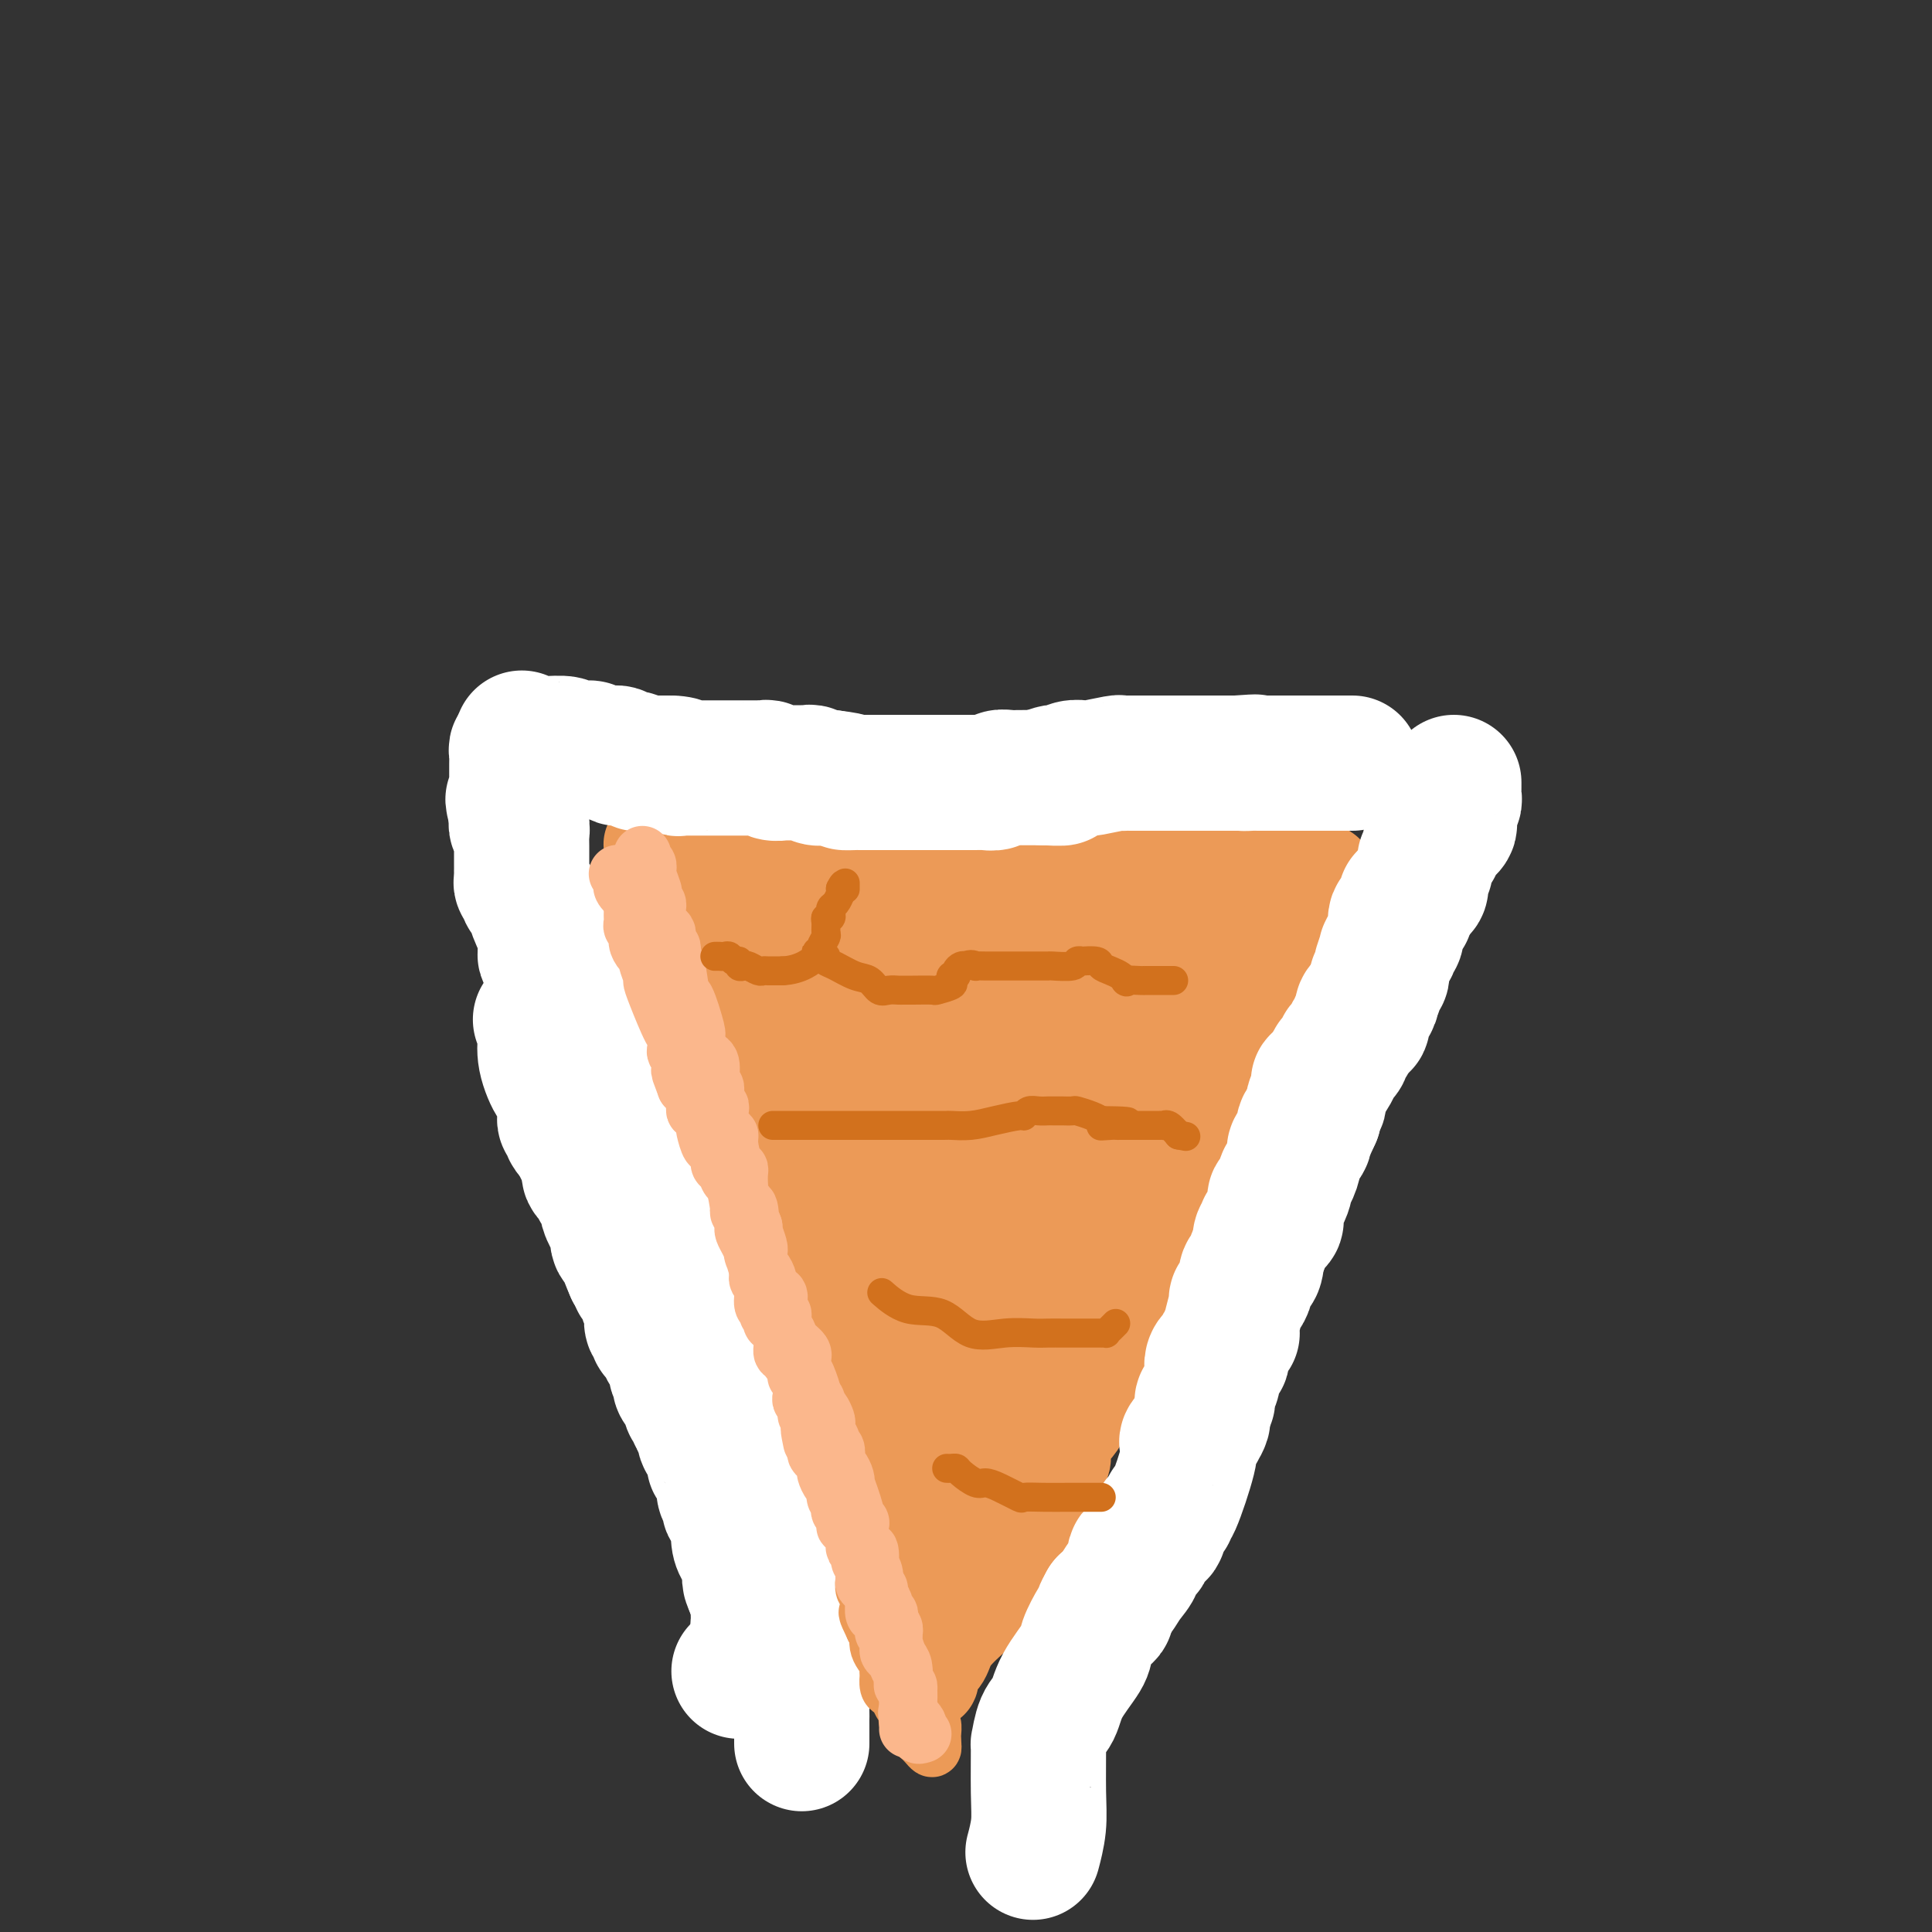 <svg viewBox='0 0 400 400' version='1.1' xmlns='http://www.w3.org/2000/svg' xmlns:xlink='http://www.w3.org/1999/xlink'><rect x="0" y="0" width="400" height="400" fill="#333333" stroke="none"/><g fill='none' stroke='#EC9A57' stroke-width='20' stroke-linecap='round' stroke-linejoin='round'><path d='M152,185c-0.001,0.220 -0.001,0.440 0,1c0.001,0.560 0.004,1.459 0,2c-0.004,0.541 -0.015,0.723 0,1c0.015,0.277 0.057,0.648 0,1c-0.057,0.352 -0.211,0.685 0,1c0.211,0.315 0.789,0.612 1,1c0.211,0.388 0.057,0.867 0,1c-0.057,0.133 -0.015,-0.080 0,0c0.015,0.080 0.004,0.451 0,1c-0.004,0.549 -0.002,1.274 0,2'/><path d='M153,196c0.316,2.273 0.605,2.454 1,3c0.395,0.546 0.894,1.455 1,2c0.106,0.545 -0.182,0.725 0,1c0.182,0.275 0.833,0.646 1,1c0.167,0.354 -0.151,0.690 0,1c0.151,0.310 0.772,0.593 1,1c0.228,0.407 0.063,0.938 0,1c-0.063,0.062 -0.023,-0.343 0,0c0.023,0.343 0.030,1.435 0,2c-0.030,0.565 -0.096,0.602 0,1c0.096,0.398 0.355,1.157 1,3c0.645,1.843 1.675,4.769 2,6c0.325,1.231 -0.056,0.768 0,1c0.056,0.232 0.550,1.161 1,2c0.450,0.839 0.855,1.589 1,2c0.145,0.411 0.028,0.485 0,1c-0.028,0.515 0.031,1.473 0,2c-0.031,0.527 -0.153,0.624 0,1c0.153,0.376 0.580,1.031 1,2c0.420,0.969 0.834,2.252 1,3c0.166,0.748 0.083,0.961 0,1c-0.083,0.039 -0.166,-0.096 0,0c0.166,0.096 0.580,0.425 1,1c0.420,0.575 0.847,1.397 1,2c0.153,0.603 0.031,0.986 0,2c-0.031,1.014 0.030,2.658 0,3c-0.030,0.342 -0.151,-0.616 0,0c0.151,0.616 0.576,2.808 1,5'/><path d='M167,246c2.394,9.070 1.377,6.745 1,6c-0.377,-0.745 -0.116,0.089 0,1c0.116,0.911 0.086,1.898 0,3c-0.086,1.102 -0.230,2.318 0,3c0.230,0.682 0.832,0.829 1,1c0.168,0.171 -0.099,0.367 0,1c0.099,0.633 0.565,1.703 1,2c0.435,0.297 0.838,-0.178 1,0c0.162,0.178 0.081,1.010 0,2c-0.081,0.990 -0.163,2.138 0,3c0.163,0.862 0.569,1.438 1,3c0.431,1.562 0.886,4.111 1,5c0.114,0.889 -0.114,0.120 0,0c0.114,-0.120 0.570,0.410 1,1c0.430,0.590 0.834,1.240 1,2c0.166,0.760 0.095,1.630 0,2c-0.095,0.370 -0.214,0.239 0,1c0.214,0.761 0.760,2.414 1,3c0.240,0.586 0.173,0.105 0,0c-0.173,-0.105 -0.453,0.166 0,1c0.453,0.834 1.637,2.232 2,3c0.363,0.768 -0.096,0.905 0,1c0.096,0.095 0.747,0.149 1,1c0.253,0.851 0.106,2.498 0,3c-0.106,0.502 -0.173,-0.142 0,0c0.173,0.142 0.587,1.071 1,2'/><path d='M180,296c2.028,8.142 0.596,3.496 0,2c-0.596,-1.496 -0.358,0.158 0,1c0.358,0.842 0.835,0.872 1,1c0.165,0.128 0.016,0.354 0,1c-0.016,0.646 0.100,1.714 0,2c-0.100,0.286 -0.415,-0.209 0,0c0.415,0.209 1.561,1.120 2,2c0.439,0.880 0.170,1.727 0,2c-0.170,0.273 -0.242,-0.028 0,0c0.242,0.028 0.797,0.385 1,1c0.203,0.615 0.054,1.488 0,2c-0.054,0.512 -0.012,0.662 0,1c0.012,0.338 -0.007,0.865 0,1c0.007,0.135 0.039,-0.120 0,0c-0.039,0.120 -0.150,0.617 0,1c0.150,0.383 0.561,0.653 1,1c0.439,0.347 0.906,0.772 1,1c0.094,0.228 -0.185,0.261 0,1c0.185,0.739 0.834,2.186 1,3c0.166,0.814 -0.152,0.994 0,1c0.152,0.006 0.773,-0.163 1,0c0.227,0.163 0.061,0.659 0,1c-0.061,0.341 -0.017,0.526 0,1c0.017,0.474 0.009,1.237 0,2'/><path d='M188,324c1.254,4.510 0.389,1.785 0,1c-0.389,-0.785 -0.301,0.371 0,1c0.301,0.629 0.817,0.730 1,1c0.183,0.270 0.035,0.710 0,1c-0.035,0.290 0.043,0.431 0,1c-0.043,0.569 -0.208,1.567 0,2c0.208,0.433 0.787,0.302 1,1c0.213,0.698 0.060,2.225 0,3c-0.060,0.775 -0.026,0.799 0,1c0.026,0.201 0.046,0.579 0,1c-0.046,0.421 -0.156,0.886 0,1c0.156,0.114 0.578,-0.123 1,0c0.422,0.123 0.845,0.607 1,1c0.155,0.393 0.041,0.697 0,1c-0.041,0.303 -0.011,0.606 0,1c0.011,0.394 0.003,0.879 0,1c-0.003,0.121 -0.001,-0.122 0,0c0.001,0.122 0.000,0.610 0,1c-0.000,0.390 -0.000,0.682 0,1c0.000,0.318 0.000,0.662 0,1c-0.000,0.338 -0.000,0.669 0,1'/><path d='M192,346c0.738,3.539 0.584,1.387 1,0c0.416,-1.387 1.403,-2.007 2,-3c0.597,-0.993 0.803,-2.357 2,-4c1.197,-1.643 3.384,-3.564 5,-5c1.616,-1.436 2.659,-2.388 3,-3c0.341,-0.612 -0.022,-0.886 0,-1c0.022,-0.114 0.429,-0.069 1,-1c0.571,-0.931 1.306,-2.837 2,-4c0.694,-1.163 1.347,-1.581 2,-2'/><path d='M210,323c2.978,-4.097 1.424,-2.841 1,-3c-0.424,-0.159 0.282,-1.734 1,-3c0.718,-1.266 1.449,-2.223 2,-3c0.551,-0.777 0.921,-1.373 1,-2c0.079,-0.627 -0.134,-1.284 0,-2c0.134,-0.716 0.614,-1.489 1,-2c0.386,-0.511 0.676,-0.759 1,-1c0.324,-0.241 0.681,-0.476 1,-1c0.319,-0.524 0.600,-1.336 1,-2c0.400,-0.664 0.919,-1.181 1,-2c0.081,-0.819 -0.278,-1.940 0,-3c0.278,-1.060 1.192,-2.060 2,-3c0.808,-0.940 1.511,-1.822 2,-3c0.489,-1.178 0.763,-2.653 1,-4c0.237,-1.347 0.435,-2.566 1,-4c0.565,-1.434 1.497,-3.084 2,-4c0.503,-0.916 0.578,-1.098 1,-2c0.422,-0.902 1.192,-2.522 2,-4c0.808,-1.478 1.656,-2.813 2,-4c0.344,-1.187 0.185,-2.225 0,-3c-0.185,-0.775 -0.395,-1.287 0,-2c0.395,-0.713 1.395,-1.627 2,-2c0.605,-0.373 0.815,-0.206 1,-1c0.185,-0.794 0.345,-2.550 1,-4c0.655,-1.450 1.804,-2.596 2,-3c0.196,-0.404 -0.561,-0.067 0,-1c0.561,-0.933 2.439,-3.137 3,-5c0.561,-1.863 -0.195,-3.386 0,-4c0.195,-0.614 1.341,-0.318 2,-1c0.659,-0.682 0.829,-2.341 1,-4'/><path d='M245,241c5.646,-13.046 2.259,-4.661 1,-2c-1.259,2.661 -0.392,-0.402 0,-2c0.392,-1.598 0.308,-1.731 1,-3c0.692,-1.269 2.160,-3.676 3,-5c0.840,-1.324 1.052,-1.566 1,-2c-0.052,-0.434 -0.370,-1.060 0,-3c0.370,-1.940 1.426,-5.195 2,-7c0.574,-1.805 0.666,-2.161 1,-3c0.334,-0.839 0.912,-2.161 1,-3c0.088,-0.839 -0.312,-1.195 0,-2c0.312,-0.805 1.336,-2.058 2,-3c0.664,-0.942 0.966,-1.574 1,-2c0.034,-0.426 -0.201,-0.646 0,-1c0.201,-0.354 0.838,-0.841 1,-1c0.162,-0.159 -0.153,0.009 0,0c0.153,-0.009 0.772,-0.195 1,-1c0.228,-0.805 0.065,-2.230 0,-3c-0.065,-0.770 -0.033,-0.885 0,-1'/><path d='M260,197c2.548,-6.984 1.419,-2.445 1,-1c-0.419,1.445 -0.126,-0.204 0,-1c0.126,-0.796 0.086,-0.738 0,-1c-0.086,-0.262 -0.219,-0.843 0,-1c0.219,-0.157 0.790,0.112 1,0c0.210,-0.112 0.060,-0.604 0,-1c-0.060,-0.396 -0.029,-0.697 0,-1c0.029,-0.303 0.057,-0.607 0,-1c-0.057,-0.393 -0.200,-0.876 0,-1c0.200,-0.124 0.743,0.112 1,0c0.257,-0.112 0.226,-0.570 0,-1c-0.226,-0.430 -0.648,-0.832 -1,-1c-0.352,-0.168 -0.632,-0.101 -1,0c-0.368,0.101 -0.822,0.237 -1,0c-0.178,-0.237 -0.079,-0.847 0,-1c0.079,-0.153 0.137,0.151 0,0c-0.137,-0.151 -0.468,-0.757 -1,-1c-0.532,-0.243 -1.266,-0.121 -2,0'/><path d='M257,185c-1.896,-0.637 -3.634,-0.731 -5,-1c-1.366,-0.269 -2.358,-0.713 -4,-1c-1.642,-0.287 -3.933,-0.417 -6,-1c-2.067,-0.583 -3.909,-1.620 -5,-2c-1.091,-0.380 -1.430,-0.102 -2,0c-0.570,0.102 -1.370,0.027 -2,0c-0.630,-0.027 -1.091,-0.007 -2,0c-0.909,0.007 -2.266,0.002 -3,0c-0.734,-0.002 -0.845,-0.001 -1,0c-0.155,0.001 -0.355,0.000 -1,0c-0.645,-0.000 -1.734,0.000 -2,0c-0.266,-0.000 0.290,-0.000 0,0c-0.290,0.000 -1.428,0.001 -2,0c-0.572,-0.001 -0.579,-0.004 -1,0c-0.421,0.004 -1.257,0.015 -2,0c-0.743,-0.015 -1.394,-0.057 -2,0c-0.606,0.057 -1.167,0.211 -2,0c-0.833,-0.211 -1.937,-0.789 -3,-1c-1.063,-0.211 -2.085,-0.057 -3,0c-0.915,0.057 -1.722,0.015 -3,0c-1.278,-0.015 -3.028,-0.004 -4,0c-0.972,0.004 -1.166,0.001 -2,0c-0.834,-0.001 -2.309,-0.000 -3,0c-0.691,0.000 -0.600,0.000 -1,0c-0.400,-0.000 -1.293,-0.000 -2,0c-0.707,0.000 -1.229,0.000 -2,0c-0.771,-0.000 -1.792,-0.000 -3,0c-1.208,0.000 -2.604,0.000 -4,0'/><path d='M185,179c-10.279,-0.155 -9.975,-0.041 -10,0c-0.025,0.041 -0.378,0.011 -1,0c-0.622,-0.011 -1.514,-0.003 -2,0c-0.486,0.003 -0.567,-0.000 -1,0c-0.433,0.000 -1.219,0.004 -2,0c-0.781,-0.004 -1.558,-0.016 -2,0c-0.442,0.016 -0.548,0.061 -1,0c-0.452,-0.061 -1.248,-0.226 -2,0c-0.752,0.226 -1.459,0.845 -4,1c-2.541,0.155 -6.917,-0.155 -9,0c-2.083,0.155 -1.872,0.774 -2,1c-0.128,0.226 -0.594,0.061 -1,0c-0.406,-0.061 -0.753,-0.016 -1,0c-0.247,0.016 -0.395,0.004 -1,0c-0.605,-0.004 -1.667,-0.001 -2,0c-0.333,0.001 0.064,0.000 0,0c-0.064,-0.000 -0.590,-0.000 -1,0c-0.410,0.000 -0.705,0.000 -1,0'/><path d='M142,181c-7.053,0.052 -3.186,-0.817 -2,-1c1.186,-0.183 -0.309,0.319 -1,0c-0.691,-0.319 -0.577,-1.458 -1,-2c-0.423,-0.542 -1.381,-0.488 -2,-1c-0.619,-0.512 -0.898,-1.590 -1,-2c-0.102,-0.410 -0.027,-0.153 0,0c0.027,0.153 0.007,0.201 0,3c-0.007,2.799 -0.002,8.350 0,11c0.002,2.650 0.001,2.399 0,4c-0.001,1.601 -0.000,5.055 0,7c0.000,1.945 0.000,2.380 0,3c-0.000,0.620 -0.000,1.424 0,2c0.000,0.576 0.000,0.924 0,1c-0.000,0.076 -0.000,-0.121 0,0c0.000,0.121 0.000,0.561 0,1'/><path d='M135,207c-0.159,5.450 -0.058,4.076 0,4c0.058,-0.076 0.072,1.146 0,2c-0.072,0.854 -0.229,1.338 0,2c0.229,0.662 0.845,1.500 1,2c0.155,0.500 -0.152,0.661 0,1c0.152,0.339 0.762,0.855 1,1c0.238,0.145 0.103,-0.081 0,0c-0.103,0.081 -0.175,0.471 0,1c0.175,0.529 0.595,1.198 1,2c0.405,0.802 0.795,1.736 1,2c0.205,0.264 0.226,-0.141 1,2c0.774,2.141 2.302,6.827 3,9c0.698,2.173 0.568,1.834 1,3c0.432,1.166 1.428,3.839 2,5c0.572,1.161 0.720,0.811 1,1c0.280,0.189 0.690,0.916 1,2c0.310,1.084 0.518,2.523 1,3c0.482,0.477 1.239,-0.008 2,1c0.761,1.008 1.526,3.510 2,5c0.474,1.490 0.655,1.969 1,3c0.345,1.031 0.853,2.614 2,5c1.147,2.386 2.934,5.574 4,7c1.066,1.426 1.410,1.089 2,2c0.590,0.911 1.425,3.070 2,4c0.575,0.930 0.889,0.630 1,1c0.111,0.370 0.019,1.408 0,2c-0.019,0.592 0.033,0.736 0,1c-0.033,0.264 -0.152,0.647 0,1c0.152,0.353 0.576,0.677 1,1'/><path d='M166,282c2.981,6.478 0.434,3.174 0,3c-0.434,-0.174 1.244,2.783 2,4c0.756,1.217 0.589,0.694 1,2c0.411,1.306 1.401,4.442 2,6c0.599,1.558 0.809,1.539 1,3c0.191,1.461 0.365,4.403 1,7c0.635,2.597 1.732,4.847 2,6c0.268,1.153 -0.293,1.207 0,2c0.293,0.793 1.441,2.326 2,3c0.559,0.674 0.531,0.490 1,2c0.469,1.510 1.436,4.712 2,6c0.564,1.288 0.726,0.660 1,1c0.274,0.340 0.661,1.649 1,2c0.339,0.351 0.629,-0.256 1,0c0.371,0.256 0.821,1.373 1,2c0.179,0.627 0.086,0.762 0,1c-0.086,0.238 -0.163,0.579 0,1c0.163,0.421 0.568,0.924 1,1c0.432,0.076 0.891,-0.274 1,0c0.109,0.274 -0.130,1.173 0,2c0.130,0.827 0.631,1.584 1,2c0.369,0.416 0.607,0.493 1,1c0.393,0.507 0.940,1.445 1,2c0.060,0.555 -0.369,0.726 0,1c0.369,0.274 1.534,0.650 2,1c0.466,0.350 0.233,0.675 0,1'/><path d='M191,344c1.711,3.111 0.489,1.889 0,1c-0.489,-0.889 -0.244,-1.444 0,-2'/><path d='M191,343c0.028,-0.724 0.097,-2.035 0,-3c-0.097,-0.965 -0.359,-1.586 -1,-3c-0.641,-1.414 -1.661,-3.621 -2,-5c-0.339,-1.379 0.003,-1.930 0,-3c-0.003,-1.070 -0.352,-2.659 -1,-4c-0.648,-1.341 -1.595,-2.432 -2,-4c-0.405,-1.568 -0.266,-3.611 -1,-5c-0.734,-1.389 -2.340,-2.122 -3,-3c-0.660,-0.878 -0.374,-1.901 -1,-4c-0.626,-2.099 -2.166,-5.276 -3,-7c-0.834,-1.724 -0.963,-1.997 -2,-4c-1.037,-2.003 -2.982,-5.736 -4,-8c-1.018,-2.264 -1.108,-3.060 -2,-4c-0.892,-0.940 -2.586,-2.025 -3,-3c-0.414,-0.975 0.451,-1.841 0,-3c-0.451,-1.159 -2.220,-2.611 -3,-4c-0.780,-1.389 -0.572,-2.714 -1,-4c-0.428,-1.286 -1.493,-2.535 -2,-3c-0.507,-0.465 -0.455,-0.148 -1,-1c-0.545,-0.852 -1.686,-2.872 -2,-4c-0.314,-1.128 0.200,-1.365 0,-2c-0.200,-0.635 -1.113,-1.668 -2,-3c-0.887,-1.332 -1.748,-2.962 -2,-4c-0.252,-1.038 0.105,-1.486 0,-2c-0.105,-0.514 -0.672,-1.096 -1,-2c-0.328,-0.904 -0.418,-2.129 -1,-3c-0.582,-0.871 -1.657,-1.388 -2,-2c-0.343,-0.612 0.045,-1.318 0,-2c-0.045,-0.682 -0.522,-1.341 -1,-2'/><path d='M148,242c-5.748,-11.821 -2.119,-4.374 -1,-2c1.119,2.374 -0.273,-0.326 -1,-2c-0.727,-1.674 -0.790,-2.322 -1,-3c-0.210,-0.678 -0.568,-1.387 -1,-2c-0.432,-0.613 -0.939,-1.132 -1,-2c-0.061,-0.868 0.323,-2.086 0,-3c-0.323,-0.914 -1.353,-1.525 -2,-2c-0.647,-0.475 -0.909,-0.814 -1,-1c-0.091,-0.186 -0.009,-0.219 0,-1c0.009,-0.781 -0.053,-2.310 0,-3c0.053,-0.690 0.221,-0.541 0,-2c-0.221,-1.459 -0.830,-4.525 -1,-6c-0.170,-1.475 0.098,-1.359 0,-2c-0.098,-0.641 -0.562,-2.038 -1,-3c-0.438,-0.962 -0.849,-1.490 -1,-2c-0.151,-0.510 -0.040,-1.001 0,-2c0.040,-0.999 0.011,-2.505 0,-4c-0.011,-1.495 -0.003,-2.978 0,-4c0.003,-1.022 0.001,-1.583 0,-2c-0.001,-0.417 -0.000,-0.690 0,-1c0.000,-0.310 0.000,-0.656 0,-1c-0.000,-0.344 -0.000,-0.685 0,-1c0.000,-0.315 0.000,-0.604 0,-1c-0.000,-0.396 -0.000,-0.900 0,-1c0.000,-0.100 0.000,0.204 0,0c-0.000,-0.204 -0.000,-0.915 0,-1c0.000,-0.085 0.000,0.458 0,1'/><path d='M137,189c-0.363,-4.856 0.728,1.503 1,4c0.272,2.497 -0.277,1.133 0,2c0.277,0.867 1.380,3.964 2,6c0.620,2.036 0.757,3.009 1,4c0.243,0.991 0.591,1.998 1,3c0.409,1.002 0.880,1.997 1,3c0.120,1.003 -0.112,2.014 0,3c0.112,0.986 0.566,1.949 1,3c0.434,1.051 0.848,2.191 1,3c0.152,0.809 0.041,1.288 0,1c-0.041,-0.288 -0.011,-1.341 0,-2c0.011,-0.659 0.004,-0.922 0,-2c-0.004,-1.078 -0.005,-2.970 0,-4c0.005,-1.030 0.015,-1.198 0,-2c-0.015,-0.802 -0.057,-2.238 0,-3c0.057,-0.762 0.211,-0.848 0,-2c-0.211,-1.152 -0.789,-3.368 -1,-4c-0.211,-0.632 -0.057,0.321 0,0c0.057,-0.321 0.016,-1.917 0,-3c-0.016,-1.083 -0.007,-1.652 0,-2c0.007,-0.348 0.012,-0.475 0,-1c-0.012,-0.525 -0.042,-1.449 0,-2c0.042,-0.551 0.155,-0.729 0,-1c-0.155,-0.271 -0.577,-0.636 -1,-1'/><path d='M143,192c-0.475,-4.903 -0.662,-3.159 -1,-3c-0.338,0.159 -0.825,-1.267 -1,-2c-0.175,-0.733 -0.036,-0.773 0,-1c0.036,-0.227 -0.032,-0.641 0,-1c0.032,-0.359 0.163,-0.663 0,-1c-0.163,-0.337 -0.622,-0.706 -1,-1c-0.378,-0.294 -0.676,-0.512 -1,-1c-0.324,-0.488 -0.675,-1.244 -1,-2c-0.325,-0.756 -0.623,-1.511 -1,-2c-0.377,-0.489 -0.833,-0.712 -1,-1c-0.167,-0.288 -0.045,-0.641 0,-1c0.045,-0.359 0.012,-0.722 0,-1c-0.012,-0.278 -0.003,-0.470 0,-1c0.003,-0.530 0.001,-1.399 0,-2c-0.001,-0.601 -0.000,-0.934 0,-1c0.000,-0.066 0.000,0.136 0,0c-0.000,-0.136 -0.000,-0.610 0,-1c0.000,-0.390 0.000,-0.695 0,-1'/><path d='M136,169c1.501,-2.668 8.754,2.161 14,5c5.246,2.839 8.484,3.689 10,4c1.516,0.311 1.310,0.082 2,0c0.690,-0.082 2.275,-0.018 3,0c0.725,0.018 0.588,-0.010 1,0c0.412,0.010 1.372,0.059 2,0c0.628,-0.059 0.924,-0.227 2,0c1.076,0.227 2.931,0.848 4,1c1.069,0.152 1.352,-0.167 3,0c1.648,0.167 4.660,0.818 6,1c1.340,0.182 1.009,-0.105 1,0c-0.009,0.105 0.304,0.603 1,1c0.696,0.397 1.775,0.693 3,1c1.225,0.307 2.594,0.625 4,1c1.406,0.375 2.847,0.808 4,1c1.153,0.192 2.018,0.142 3,0c0.982,-0.142 2.081,-0.378 4,0c1.919,0.378 4.657,1.368 7,2c2.343,0.632 4.289,0.905 5,1c0.711,0.095 0.186,0.010 1,0c0.814,-0.010 2.967,0.054 4,0c1.033,-0.054 0.948,-0.225 1,0c0.052,0.225 0.243,0.845 1,1c0.757,0.155 2.079,-0.154 3,0c0.921,0.154 1.440,0.772 2,1c0.560,0.228 1.160,0.065 2,0c0.840,-0.065 1.920,-0.033 3,0'/><path d='M232,189c11.374,1.702 3.809,0.456 2,0c-1.809,-0.456 2.138,-0.122 4,0c1.862,0.122 1.639,0.033 2,0c0.361,-0.033 1.308,-0.009 2,0c0.692,0.009 1.130,0.003 2,0c0.870,-0.003 2.172,-0.001 3,0c0.828,0.001 1.184,0.002 2,0c0.816,-0.002 2.093,-0.008 3,0c0.907,0.008 1.442,0.031 2,0c0.558,-0.031 1.137,-0.117 1,0c-0.137,0.117 -0.990,0.438 0,0c0.990,-0.438 3.824,-1.633 5,-2c1.176,-0.367 0.695,0.095 1,0c0.305,-0.095 1.396,-0.747 2,-1c0.604,-0.253 0.721,-0.106 1,0c0.279,0.106 0.719,0.172 1,0c0.281,-0.172 0.404,-0.581 1,-1c0.596,-0.419 1.664,-0.847 2,-1c0.336,-0.153 -0.060,-0.031 0,0c0.060,0.031 0.577,-0.030 1,0c0.423,0.030 0.753,0.152 1,0c0.247,-0.152 0.413,-0.580 1,-1c0.587,-0.420 1.596,-0.834 2,-1c0.404,-0.166 0.202,-0.083 0,0'/><path d='M273,182c2.796,-1.496 0.785,-1.735 0,-1c-0.785,0.735 -0.344,2.446 0,3c0.344,0.554 0.591,-0.047 0,1c-0.591,1.047 -2.019,3.743 -3,6c-0.981,2.257 -1.516,4.077 -2,5c-0.484,0.923 -0.917,0.950 -1,1c-0.083,0.050 0.184,0.122 0,0c-0.184,-0.122 -0.820,-0.437 -1,0c-0.180,0.437 0.096,1.626 0,2c-0.096,0.374 -0.565,-0.069 -1,0c-0.435,0.069 -0.838,0.648 -1,1c-0.162,0.352 -0.085,0.476 0,1c0.085,0.524 0.179,1.447 0,2c-0.179,0.553 -0.629,0.737 -1,1c-0.371,0.263 -0.662,0.604 -1,1c-0.338,0.396 -0.723,0.846 -1,1c-0.277,0.154 -0.445,0.010 -1,1c-0.555,0.990 -1.495,3.113 -2,4c-0.505,0.887 -0.573,0.539 -1,1c-0.427,0.461 -1.214,1.730 -2,3'/><path d='M255,215c-3.044,6.059 -1.655,4.707 -1,4c0.655,-0.707 0.575,-0.769 0,0c-0.575,0.769 -1.646,2.368 -2,3c-0.354,0.632 0.010,0.297 0,1c-0.010,0.703 -0.394,2.445 -1,4c-0.606,1.555 -1.436,2.924 -2,4c-0.564,1.076 -0.863,1.858 -1,2c-0.137,0.142 -0.110,-0.357 0,0c0.110,0.357 0.305,1.568 0,2c-0.305,0.432 -1.109,0.083 -2,2c-0.891,1.917 -1.870,6.100 -3,9c-1.130,2.900 -2.411,4.517 -3,6c-0.589,1.483 -0.487,2.832 -1,4c-0.513,1.168 -1.643,2.156 -2,3c-0.357,0.844 0.057,1.543 0,2c-0.057,0.457 -0.586,0.671 -1,1c-0.414,0.329 -0.714,0.771 -1,1c-0.286,0.229 -0.557,0.243 -1,1c-0.443,0.757 -1.057,2.255 -2,4c-0.943,1.745 -2.215,3.735 -3,5c-0.785,1.265 -1.084,1.804 -1,2c0.084,0.196 0.552,0.047 0,1c-0.552,0.953 -2.125,3.007 -3,4c-0.875,0.993 -1.052,0.926 -1,1c0.052,0.074 0.334,0.288 0,1c-0.334,0.712 -1.282,1.923 -2,3c-0.718,1.077 -1.205,2.022 -2,3c-0.795,0.978 -1.897,1.989 -3,3'/><path d='M217,291c-4.189,6.751 -3.661,6.128 -4,7c-0.339,0.872 -1.545,3.239 -3,5c-1.455,1.761 -3.161,2.916 -4,4c-0.839,1.084 -0.813,2.096 -1,3c-0.187,0.904 -0.589,1.699 -1,2c-0.411,0.301 -0.832,0.109 -1,0c-0.168,-0.109 -0.084,-0.134 0,0c0.084,0.134 0.167,0.428 0,1c-0.167,0.572 -0.583,1.423 -1,2c-0.417,0.577 -0.833,0.879 -1,1c-0.167,0.121 -0.083,0.060 0,0'/></g>
<g fill='none' stroke='#EC9A57' stroke-width='28' stroke-linecap='round' stroke-linejoin='round'><path d='M204,303c0.311,-0.035 0.622,-0.071 1,0c0.378,0.071 0.825,0.248 1,0c0.175,-0.248 0.080,-0.921 0,-3c-0.080,-2.079 -0.143,-5.565 0,-8c0.143,-2.435 0.493,-3.821 0,-7c-0.493,-3.179 -1.829,-8.152 -3,-12c-1.171,-3.848 -2.177,-6.571 -3,-10c-0.823,-3.429 -1.464,-7.563 -2,-10c-0.536,-2.437 -0.967,-3.177 -1,-4c-0.033,-0.823 0.332,-1.730 0,-4c-0.332,-2.270 -1.360,-5.902 -2,-8c-0.640,-2.098 -0.894,-2.662 -1,-4c-0.106,-1.338 -0.066,-3.452 0,-5c0.066,-1.548 0.159,-2.532 0,-4c-0.159,-1.468 -0.568,-3.420 -1,-5c-0.432,-1.580 -0.887,-2.787 -1,-5c-0.113,-2.213 0.116,-5.433 0,-7c-0.116,-1.567 -0.578,-1.481 -1,-2c-0.422,-0.519 -0.804,-1.644 -1,-2c-0.196,-0.356 -0.207,0.058 0,-2c0.207,-2.058 0.630,-6.588 0,-1c-0.630,5.588 -2.315,21.294 -4,37'/><path d='M186,237c1.525,14.636 7.337,32.724 10,41c2.663,8.276 2.178,6.738 2,7c-0.178,0.262 -0.048,2.324 0,4c0.048,1.676 0.012,2.967 0,4c-0.012,1.033 -0.002,1.807 0,3c0.002,1.193 -0.005,2.803 0,4c0.005,1.197 0.021,1.979 0,3c-0.021,1.021 -0.078,2.280 0,3c0.078,0.720 0.292,0.901 -1,-3c-1.292,-3.901 -4.092,-11.885 -6,-17c-1.908,-5.115 -2.926,-7.360 -4,-10c-1.074,-2.640 -2.205,-5.674 -3,-9c-0.795,-3.326 -1.255,-6.943 -2,-10c-0.745,-3.057 -1.776,-5.553 -2,-7c-0.224,-1.447 0.358,-1.846 0,-4c-0.358,-2.154 -1.655,-6.065 -2,-8c-0.345,-1.935 0.261,-1.894 0,-3c-0.261,-1.106 -1.390,-3.358 -2,-5c-0.610,-1.642 -0.703,-2.673 -1,-4c-0.297,-1.327 -0.799,-2.951 -1,-4c-0.201,-1.049 -0.100,-1.525 0,-2'/><path d='M174,220c-1.787,-7.426 -1.253,-2.490 -1,-1c0.253,1.490 0.225,-0.466 0,-2c-0.225,-1.534 -0.647,-2.648 -1,-4c-0.353,-1.352 -0.638,-2.944 -1,-4c-0.362,-1.056 -0.801,-1.578 -1,-2c-0.199,-0.422 -0.156,-0.746 0,-1c0.156,-0.254 0.426,-0.440 0,-1c-0.426,-0.560 -1.549,-1.494 -2,-2c-0.451,-0.506 -0.230,-0.584 0,-1c0.230,-0.416 0.471,-1.171 0,-3c-0.471,-1.829 -1.653,-4.732 -2,-6c-0.347,-1.268 0.139,-0.900 0,-1c-0.139,-0.100 -0.905,-0.667 -1,-1c-0.095,-0.333 0.480,-0.431 1,0c0.520,0.431 0.984,1.390 2,4c1.016,2.610 2.584,6.872 5,12c2.416,5.128 5.681,11.123 9,17c3.319,5.877 6.694,11.637 10,17c3.306,5.363 6.544,10.328 9,14c2.456,3.672 4.130,6.049 5,8c0.870,1.951 0.935,3.475 1,5'/><path d='M207,268c6.569,11.949 2.491,4.320 1,4c-1.491,-0.320 -0.394,6.667 0,9c0.394,2.333 0.086,0.011 0,0c-0.086,-0.011 0.051,2.289 0,4c-0.051,1.711 -0.290,2.832 0,1c0.290,-1.832 1.110,-6.619 2,-10c0.890,-3.381 1.852,-5.356 2,-6c0.148,-0.644 -0.516,0.045 0,-1c0.516,-1.045 2.214,-3.822 3,-6c0.786,-2.178 0.660,-3.758 1,-5c0.340,-1.242 1.147,-2.146 2,-4c0.853,-1.854 1.752,-4.656 2,-6c0.248,-1.344 -0.155,-1.229 0,-2c0.155,-0.771 0.867,-2.428 1,-4c0.133,-1.572 -0.315,-3.060 0,-4c0.315,-0.940 1.392,-1.333 2,-2c0.608,-0.667 0.745,-1.606 1,-3c0.255,-1.394 0.627,-3.241 1,-5c0.373,-1.759 0.748,-3.430 1,-4c0.252,-0.570 0.383,-0.040 1,-1c0.617,-0.960 1.722,-3.412 2,-5c0.278,-1.588 -0.271,-2.312 0,-3c0.271,-0.688 1.363,-1.339 2,-2c0.637,-0.661 0.818,-1.330 1,-2'/><path d='M232,211c3.818,-12.019 1.364,-5.067 1,-3c-0.364,2.067 1.364,-0.753 2,-2c0.636,-1.247 0.181,-0.922 0,-1c-0.181,-0.078 -0.088,-0.558 0,-1c0.088,-0.442 0.171,-0.846 0,-1c-0.171,-0.154 -0.596,-0.058 -1,0c-0.404,0.058 -0.787,0.076 -1,0c-0.213,-0.076 -0.254,-0.247 -1,0c-0.746,0.247 -2.195,0.913 -3,1c-0.805,0.087 -0.966,-0.405 -1,0c-0.034,0.405 0.059,1.708 -1,2c-1.059,0.292 -3.270,-0.426 -5,0c-1.730,0.426 -2.978,1.995 -4,3c-1.022,1.005 -1.818,1.445 -3,2c-1.182,0.555 -2.751,1.225 -4,2c-1.249,0.775 -2.179,1.656 -3,2c-0.821,0.344 -1.532,0.150 -2,0c-0.468,-0.150 -0.692,-0.257 -1,0c-0.308,0.257 -0.698,0.877 -1,1c-0.302,0.123 -0.515,-0.251 -1,0c-0.485,0.251 -1.243,1.125 -2,2'/><path d='M201,218c-3.511,2.080 -1.790,1.282 -1,1c0.790,-0.282 0.649,-0.046 1,-1c0.351,-0.954 1.194,-3.097 2,-4c0.806,-0.903 1.575,-0.566 2,-1c0.425,-0.434 0.506,-1.641 1,-2c0.494,-0.359 1.400,0.128 2,1c0.600,0.872 0.893,2.130 1,3c0.107,0.870 0.029,1.354 0,2c-0.029,0.646 -0.008,1.454 0,2c0.008,0.546 0.002,0.828 0,1c-0.002,0.172 -0.001,0.232 0,1c0.001,0.768 0.000,2.242 0,3c-0.000,0.758 -0.000,0.798 0,2c0.000,1.202 0.000,3.565 0,5c-0.000,1.435 -0.000,1.943 0,2c0.000,0.057 0.000,-0.335 0,0c-0.000,0.335 -0.000,1.399 0,2c0.000,0.601 0.000,0.739 0,1c-0.000,0.261 -0.000,0.646 0,1c0.000,0.354 0.000,0.677 0,1'/><path d='M209,238c-0.000,3.946 -0.001,2.311 0,2c0.001,-0.311 0.004,0.701 0,1c-0.004,0.299 -0.016,-0.116 0,0c0.016,0.116 0.061,0.763 0,1c-0.061,0.237 -0.227,0.066 0,1c0.227,0.934 0.845,2.975 1,4c0.155,1.025 -0.155,1.033 0,2c0.155,0.967 0.775,2.892 1,4c0.225,1.108 0.054,1.400 0,2c-0.054,0.600 0.009,1.510 0,2c-0.009,0.490 -0.091,0.562 0,1c0.091,0.438 0.356,1.242 1,2c0.644,0.758 1.669,1.471 2,2c0.331,0.529 -0.031,0.875 0,1c0.031,0.125 0.455,0.028 1,0c0.545,-0.028 1.213,0.014 2,0c0.787,-0.014 1.695,-0.083 2,0c0.305,0.083 0.009,0.317 1,0c0.991,-0.317 3.271,-1.184 4,-2c0.729,-0.816 -0.093,-1.581 0,-2c0.093,-0.419 1.100,-0.494 2,-1c0.900,-0.506 1.691,-1.445 2,-2c0.309,-0.555 0.134,-0.726 0,-1c-0.134,-0.274 -0.228,-0.651 0,-1c0.228,-0.349 0.780,-0.671 1,-1c0.220,-0.329 0.110,-0.664 0,-1'/><path d='M229,252c0.935,-1.263 0.771,0.079 1,0c0.229,-0.079 0.850,-1.580 1,-2c0.150,-0.420 -0.170,0.242 0,0c0.170,-0.242 0.829,-1.388 1,-2c0.171,-0.612 -0.146,-0.688 0,-1c0.146,-0.312 0.754,-0.858 1,-1c0.246,-0.142 0.131,0.120 0,0c-0.131,-0.120 -0.276,-0.624 0,-1c0.276,-0.376 0.973,-0.626 2,-2c1.027,-1.374 2.383,-3.874 3,-5c0.617,-1.126 0.495,-0.878 1,-1c0.505,-0.122 1.636,-0.613 2,-1c0.364,-0.387 -0.038,-0.670 0,-1c0.038,-0.330 0.517,-0.706 1,-1c0.483,-0.294 0.970,-0.508 1,-1c0.030,-0.492 -0.398,-1.264 0,-2c0.398,-0.736 1.623,-1.435 2,-2c0.377,-0.565 -0.092,-0.994 0,-1c0.092,-0.006 0.747,0.412 1,0c0.253,-0.412 0.105,-1.654 0,-2c-0.105,-0.346 -0.168,0.206 0,0c0.168,-0.206 0.567,-1.168 1,-2c0.433,-0.832 0.900,-1.532 1,-2c0.100,-0.468 -0.165,-0.703 0,-1c0.165,-0.297 0.762,-0.656 1,-1c0.238,-0.344 0.119,-0.672 0,-1'/><path d='M249,219c3.260,-5.516 1.408,-2.805 1,-2c-0.408,0.805 0.626,-0.295 1,-1c0.374,-0.705 0.089,-1.014 0,-1c-0.089,0.014 0.019,0.351 0,0c-0.019,-0.351 -0.163,-1.390 0,-2c0.163,-0.610 0.635,-0.790 1,-1c0.365,-0.210 0.623,-0.448 1,-1c0.377,-0.552 0.871,-1.416 1,-2c0.129,-0.584 -0.109,-0.887 0,-1c0.109,-0.113 0.565,-0.037 1,-1c0.435,-0.963 0.848,-2.965 1,-4c0.152,-1.035 0.041,-1.103 0,-1c-0.041,0.103 -0.013,0.377 0,0c0.013,-0.377 0.011,-1.407 0,-2c-0.011,-0.593 -0.031,-0.750 0,-1c0.031,-0.250 0.113,-0.592 0,-1c-0.113,-0.408 -0.423,-0.883 0,-1c0.423,-0.117 1.577,0.123 2,0c0.423,-0.123 0.113,-0.610 0,-1c-0.113,-0.390 -0.030,-0.682 0,-1c0.030,-0.318 0.008,-0.663 0,-1c-0.008,-0.337 -0.002,-0.668 0,-1c0.002,-0.332 0.001,-0.666 0,-1c-0.001,-0.334 -0.000,-0.667 0,-1c0.000,-0.333 0.000,-0.667 0,-1'/><path d='M258,190c1.333,-4.726 0.165,-2.040 0,-1c-0.165,1.040 0.674,0.434 1,0c0.326,-0.434 0.140,-0.695 0,-1c-0.140,-0.305 -0.233,-0.653 0,-1c0.233,-0.347 0.793,-0.692 1,-1c0.207,-0.308 0.059,-0.580 0,-1c-0.059,-0.420 -0.031,-0.988 0,-1c0.031,-0.012 0.065,0.533 0,0c-0.065,-0.533 -0.229,-2.143 0,-3c0.229,-0.857 0.851,-0.962 0,-1c-0.851,-0.038 -3.177,-0.010 -5,0c-1.823,0.010 -3.145,0.003 -4,0c-0.855,-0.003 -1.244,-0.001 -2,0c-0.756,0.001 -1.878,0.000 -3,0'/><path d='M246,180c-2.582,-0.154 -2.038,-0.039 -2,0c0.038,0.039 -0.430,0.001 -1,0c-0.570,-0.001 -1.242,0.036 -2,0c-0.758,-0.036 -1.603,-0.146 -2,0c-0.397,0.146 -0.345,0.547 -1,1c-0.655,0.453 -2.017,0.956 -3,1c-0.983,0.044 -1.586,-0.372 -2,0c-0.414,0.372 -0.640,1.533 -1,2c-0.360,0.467 -0.854,0.242 -1,0c-0.146,-0.242 0.057,-0.500 -1,0c-1.057,0.500 -3.375,1.760 -4,2c-0.625,0.240 0.444,-0.539 -1,0c-1.444,0.539 -5.400,2.397 -7,3c-1.600,0.603 -0.842,-0.049 -1,0c-0.158,0.049 -1.230,0.798 -2,1c-0.770,0.202 -1.239,-0.142 -2,0c-0.761,0.142 -1.815,0.770 -2,1c-0.185,0.230 0.498,0.062 0,0c-0.498,-0.062 -2.179,-0.017 -3,0c-0.821,0.017 -0.784,0.004 -1,0c-0.216,-0.004 -0.687,-0.001 -1,0c-0.313,0.001 -0.469,0.000 -1,0c-0.531,-0.000 -1.437,-0.000 -2,0c-0.563,0.000 -0.781,0.000 -1,0'/><path d='M202,191c-7.235,1.702 -3.322,0.456 -2,0c1.322,-0.456 0.054,-0.122 -1,0c-1.054,0.122 -1.893,0.033 -2,0c-0.107,-0.033 0.519,-0.008 0,0c-0.519,0.008 -2.184,-0.001 -3,0c-0.816,0.001 -0.782,0.010 -1,0c-0.218,-0.010 -0.686,-0.041 -1,0c-0.314,0.041 -0.473,0.154 -1,0c-0.527,-0.154 -1.424,-0.577 -2,-1c-0.576,-0.423 -0.833,-0.848 -1,-1c-0.167,-0.152 -0.244,-0.031 -1,0c-0.756,0.031 -2.192,-0.029 -3,0c-0.808,0.029 -0.990,0.147 -1,0c-0.010,-0.147 0.152,-0.560 0,-1c-0.152,-0.440 -0.618,-0.906 -1,-1c-0.382,-0.094 -0.680,0.185 -1,0c-0.320,-0.185 -0.663,-0.834 -1,-1c-0.337,-0.166 -0.668,0.152 -1,0c-0.332,-0.152 -0.663,-0.773 -1,-1c-0.337,-0.227 -0.678,-0.061 -1,0c-0.322,0.061 -0.625,0.016 -1,0c-0.375,-0.016 -0.821,-0.005 -1,0c-0.179,0.005 -0.089,0.002 0,0'/></g>
<g fill='none' stroke='#FFFFFF' stroke-width='28' stroke-linecap='round' stroke-linejoin='round'><path d='M166,361c0.000,-0.334 0.000,-0.668 0,-1c-0.000,-0.332 -0.000,-0.662 0,-1c0.000,-0.338 0.000,-0.685 0,-1c-0.000,-0.315 -0.001,-0.599 0,-1c0.001,-0.401 0.002,-0.919 0,-1c-0.002,-0.081 -0.008,0.274 0,0c0.008,-0.274 0.031,-1.177 0,-2c-0.031,-0.823 -0.116,-1.565 0,-2c0.116,-0.435 0.434,-0.564 0,-1c-0.434,-0.436 -1.618,-1.180 -2,-2c-0.382,-0.820 0.038,-1.715 0,-2c-0.038,-0.285 -0.535,0.040 -1,0c-0.465,-0.040 -0.898,-0.443 -1,-1c-0.102,-0.557 0.128,-1.266 0,-2c-0.128,-0.734 -0.612,-1.492 -1,-2c-0.388,-0.508 -0.678,-0.765 -1,-1c-0.322,-0.235 -0.675,-0.449 -1,-1c-0.325,-0.551 -0.623,-1.439 -1,-2c-0.377,-0.561 -0.833,-0.795 -1,-1c-0.167,-0.205 -0.044,-0.382 0,-1c0.044,-0.618 0.009,-1.677 0,-2c-0.009,-0.323 0.008,0.089 0,0c-0.008,-0.089 -0.041,-0.678 0,-1c0.041,-0.322 0.154,-0.378 0,-1c-0.154,-0.622 -0.577,-1.811 -1,-3'/><path d='M156,329c-1.547,-3.602 -0.414,-1.608 0,-1c0.414,0.608 0.108,-0.170 0,-1c-0.108,-0.830 -0.018,-1.714 0,-2c0.018,-0.286 -0.037,0.024 0,0c0.037,-0.024 0.167,-0.381 0,-1c-0.167,-0.619 -0.632,-1.499 -1,-2c-0.368,-0.501 -0.639,-0.624 -1,-1c-0.361,-0.376 -0.814,-1.005 -1,-2c-0.186,-0.995 -0.107,-2.356 0,-3c0.107,-0.644 0.240,-0.572 0,-1c-0.240,-0.428 -0.853,-1.356 -1,-2c-0.147,-0.644 0.170,-1.004 0,-1c-0.170,0.004 -0.829,0.371 -1,0c-0.171,-0.371 0.146,-1.479 0,-2c-0.146,-0.521 -0.756,-0.454 -1,-1c-0.244,-0.546 -0.122,-1.705 0,-2c0.122,-0.295 0.242,0.274 0,0c-0.242,-0.274 -0.847,-1.391 -1,-2c-0.153,-0.609 0.147,-0.711 0,-1c-0.147,-0.289 -0.742,-0.764 -1,-1c-0.258,-0.236 -0.178,-0.234 0,-1c0.178,-0.766 0.454,-2.299 0,-3c-0.454,-0.701 -1.637,-0.569 -2,-1c-0.363,-0.431 0.095,-1.424 0,-2c-0.095,-0.576 -0.741,-0.736 -1,-1c-0.259,-0.264 -0.129,-0.632 0,-1'/><path d='M145,294c-1.944,-5.516 -1.303,-1.806 -1,-1c0.303,0.806 0.270,-1.293 0,-2c-0.270,-0.707 -0.777,-0.020 -1,0c-0.223,0.020 -0.164,-0.625 0,-1c0.164,-0.375 0.432,-0.481 0,-1c-0.432,-0.519 -1.565,-1.451 -2,-2c-0.435,-0.549 -0.172,-0.714 0,-1c0.172,-0.286 0.253,-0.691 0,-1c-0.253,-0.309 -0.838,-0.520 -1,-1c-0.162,-0.480 0.101,-1.229 0,-2c-0.101,-0.771 -0.566,-1.566 -1,-2c-0.434,-0.434 -0.838,-0.508 -1,-1c-0.162,-0.492 -0.082,-1.402 0,-2c0.082,-0.598 0.167,-0.882 0,-1c-0.167,-0.118 -0.584,-0.068 -1,0c-0.416,0.068 -0.829,0.154 -1,0c-0.171,-0.154 -0.099,-0.547 0,-1c0.099,-0.453 0.224,-0.965 0,-1c-0.224,-0.035 -0.796,0.408 -1,0c-0.204,-0.408 -0.040,-1.666 0,-2c0.040,-0.334 -0.045,0.258 0,0c0.045,-0.258 0.218,-1.364 0,-2c-0.218,-0.636 -0.828,-0.800 -1,-1c-0.172,-0.200 0.095,-0.435 0,-1c-0.095,-0.565 -0.551,-1.461 -1,-2c-0.449,-0.539 -0.890,-0.722 -1,-1c-0.110,-0.278 0.111,-0.651 0,-1c-0.111,-0.349 -0.556,-0.675 -1,-1'/><path d='M131,263c-2.167,-4.973 -0.584,-1.906 0,-1c0.584,0.906 0.168,-0.349 0,-1c-0.168,-0.651 -0.087,-0.699 0,-1c0.087,-0.301 0.180,-0.855 0,-1c-0.180,-0.145 -0.635,0.119 -1,0c-0.365,-0.119 -0.641,-0.620 -1,-1c-0.359,-0.380 -0.800,-0.637 -1,-1c-0.200,-0.363 -0.158,-0.831 0,-1c0.158,-0.169 0.430,-0.038 0,-1c-0.430,-0.962 -1.564,-3.018 -2,-4c-0.436,-0.982 -0.173,-0.889 0,-1c0.173,-0.111 0.257,-0.425 0,-1c-0.257,-0.575 -0.856,-1.411 -1,-2c-0.144,-0.589 0.168,-0.931 0,-1c-0.168,-0.069 -0.815,0.137 -1,0c-0.185,-0.137 0.094,-0.615 0,-1c-0.094,-0.385 -0.560,-0.676 -1,-1c-0.440,-0.324 -0.853,-0.681 -1,-1c-0.147,-0.319 -0.029,-0.601 0,-1c0.029,-0.399 -0.030,-0.914 0,-1c0.030,-0.086 0.149,0.259 0,0c-0.149,-0.259 -0.566,-1.121 -1,-2c-0.434,-0.879 -0.886,-1.775 -1,-2c-0.114,-0.225 0.110,0.221 0,0c-0.110,-0.221 -0.555,-1.111 -1,-2'/><path d='M119,235c-2.099,-4.510 -1.347,-1.786 -1,-1c0.347,0.786 0.289,-0.367 0,-1c-0.289,-0.633 -0.809,-0.748 -1,-1c-0.191,-0.252 -0.051,-0.642 0,-1c0.051,-0.358 0.015,-0.685 0,-1c-0.015,-0.315 -0.007,-0.619 0,-1c0.007,-0.381 0.014,-0.841 0,-1c-0.014,-0.159 -0.050,-0.019 0,0c0.050,0.019 0.185,-0.083 0,-1c-0.185,-0.917 -0.691,-2.649 -1,-3c-0.309,-0.351 -0.422,0.679 -1,0c-0.578,-0.679 -1.623,-3.068 -2,-5c-0.377,-1.932 -0.087,-3.407 0,-4c0.087,-0.593 -0.029,-0.302 0,-1c0.029,-0.698 0.204,-2.383 0,-3c-0.204,-0.617 -0.786,-0.166 -1,0c-0.214,0.166 -0.061,0.047 0,0c0.061,-0.047 0.031,-0.024 0,0'/><path d='M153,346c0.106,-0.031 0.212,-0.063 1,0c0.788,0.063 2.257,0.219 3,0c0.743,-0.219 0.759,-0.814 1,-1c0.241,-0.186 0.708,0.038 1,0c0.292,-0.038 0.407,-0.339 1,-1c0.593,-0.661 1.662,-1.683 2,-2c0.338,-0.317 -0.054,0.070 0,0c0.054,-0.070 0.553,-0.596 1,-1c0.447,-0.404 0.842,-0.687 1,-1c0.158,-0.313 0.079,-0.657 0,-1'/><path d='M164,339c1.702,-1.324 0.457,-1.133 0,-1c-0.457,0.133 -0.126,0.209 0,0c0.126,-0.209 0.047,-0.703 0,-1c-0.047,-0.297 -0.060,-0.395 0,-1c0.060,-0.605 0.195,-1.716 0,-2c-0.195,-0.284 -0.718,0.258 -1,0c-0.282,-0.258 -0.323,-1.315 0,-2c0.323,-0.685 1.011,-0.999 0,-4c-1.011,-3.001 -3.721,-8.688 -5,-11c-1.279,-2.312 -1.126,-1.248 -1,-1c0.126,0.248 0.226,-0.318 0,-1c-0.226,-0.682 -0.779,-1.479 -1,-2c-0.221,-0.521 -0.110,-0.766 0,-1c0.110,-0.234 0.218,-0.456 0,-1c-0.218,-0.544 -0.762,-1.408 -1,-2c-0.238,-0.592 -0.169,-0.910 0,-1c0.169,-0.090 0.438,0.049 0,-1c-0.438,-1.049 -1.585,-3.287 -2,-4c-0.415,-0.713 -0.100,0.099 0,0c0.100,-0.099 -0.015,-1.109 0,-2c0.015,-0.891 0.159,-1.661 0,-2c-0.159,-0.339 -0.620,-0.245 -1,-1c-0.380,-0.755 -0.679,-2.357 -1,-4c-0.321,-1.643 -0.663,-3.327 -1,-4c-0.337,-0.673 -0.668,-0.337 -1,0'/><path d='M149,290c-2.338,-7.931 -0.683,-3.260 0,-2c0.683,1.260 0.395,-0.891 0,-2c-0.395,-1.109 -0.898,-1.175 -1,-1c-0.102,0.175 0.198,0.591 0,0c-0.198,-0.591 -0.893,-2.189 -1,-3c-0.107,-0.811 0.374,-0.837 0,-1c-0.374,-0.163 -1.604,-0.465 -2,-1c-0.396,-0.535 0.043,-1.302 0,-2c-0.043,-0.698 -0.569,-1.325 -1,-2c-0.431,-0.675 -0.767,-1.397 -1,-2c-0.233,-0.603 -0.364,-1.085 -1,-2c-0.636,-0.915 -1.777,-2.261 -2,-3c-0.223,-0.739 0.472,-0.870 0,-2c-0.472,-1.130 -2.113,-3.259 -3,-4c-0.887,-0.741 -1.021,-0.096 -1,0c0.021,0.096 0.198,-0.358 0,-1c-0.198,-0.642 -0.771,-1.472 -1,-2c-0.229,-0.528 -0.116,-0.755 0,-1c0.116,-0.245 0.233,-0.510 0,-1c-0.233,-0.490 -0.818,-1.206 -1,-2c-0.182,-0.794 0.038,-1.665 0,-2c-0.038,-0.335 -0.335,-0.135 -1,-1c-0.665,-0.865 -1.698,-2.794 -2,-4c-0.302,-1.206 0.125,-1.690 0,-2c-0.125,-0.310 -0.804,-0.448 -1,-1c-0.196,-0.552 0.092,-1.519 0,-2c-0.092,-0.481 -0.563,-0.476 -1,-1c-0.437,-0.524 -0.839,-1.578 -1,-2c-0.161,-0.422 -0.080,-0.211 0,0'/><path d='M128,241c-3.491,-7.758 -1.720,-2.653 -1,-1c0.720,1.653 0.389,-0.148 0,-1c-0.389,-0.852 -0.835,-0.757 -1,-1c-0.165,-0.243 -0.048,-0.825 0,-1c0.048,-0.175 0.028,0.058 0,0c-0.028,-0.058 -0.064,-0.405 0,-1c0.064,-0.595 0.230,-1.437 0,-2c-0.230,-0.563 -0.854,-0.845 -1,-1c-0.146,-0.155 0.185,-0.181 0,-1c-0.185,-0.819 -0.886,-2.432 -1,-3c-0.114,-0.568 0.359,-0.092 0,-1c-0.359,-0.908 -1.550,-3.198 -2,-4c-0.450,-0.802 -0.158,-0.114 0,0c0.158,0.114 0.182,-0.347 0,-1c-0.182,-0.653 -0.571,-1.498 -1,-2c-0.429,-0.502 -0.900,-0.659 -1,-1c-0.100,-0.341 0.170,-0.864 0,-1c-0.170,-0.136 -0.782,0.114 -1,0c-0.218,-0.114 -0.043,-0.593 0,-1c0.043,-0.407 -0.045,-0.742 0,-1c0.045,-0.258 0.222,-0.439 0,-1c-0.222,-0.561 -0.843,-1.501 -1,-2c-0.157,-0.499 0.150,-0.557 0,-1c-0.150,-0.443 -0.757,-1.269 -1,-2c-0.243,-0.731 -0.121,-1.365 0,-2'/><path d='M117,209c-1.641,-5.125 -0.243,-1.936 0,-1c0.243,0.936 -0.670,-0.379 -1,-1c-0.330,-0.621 -0.078,-0.548 0,-1c0.078,-0.452 -0.016,-1.429 0,-2c0.016,-0.571 0.144,-0.734 0,-1c-0.144,-0.266 -0.561,-0.633 -1,-1c-0.439,-0.367 -0.900,-0.732 -1,-1c-0.100,-0.268 0.163,-0.438 0,-1c-0.163,-0.562 -0.750,-1.516 -1,-2c-0.250,-0.484 -0.162,-0.497 0,-1c0.162,-0.503 0.398,-1.497 0,-3c-0.398,-1.503 -1.431,-3.516 -2,-5c-0.569,-1.484 -0.674,-2.439 -1,-3c-0.326,-0.561 -0.872,-0.728 -1,-1c-0.128,-0.272 0.162,-0.651 0,-1c-0.162,-0.349 -0.775,-0.670 -1,-1c-0.225,-0.330 -0.060,-0.670 0,-1c0.060,-0.330 0.016,-0.652 0,-1c-0.016,-0.348 -0.004,-0.723 0,-1c0.004,-0.277 0.001,-0.456 0,-1c-0.001,-0.544 -0.001,-1.454 0,-2c0.001,-0.546 0.001,-0.729 0,-1c-0.001,-0.271 -0.004,-0.632 0,-1c0.004,-0.368 0.015,-0.745 0,-1c-0.015,-0.255 -0.056,-0.388 0,-1c0.056,-0.612 0.207,-1.703 0,-2c-0.207,-0.297 -0.774,0.201 -1,0c-0.226,-0.201 -0.113,-1.100 0,-2'/><path d='M107,169c-1.547,-6.367 -0.415,-2.283 0,-1c0.415,1.283 0.111,-0.233 0,-1c-0.111,-0.767 -0.030,-0.784 0,-1c0.030,-0.216 0.008,-0.631 0,-1c-0.008,-0.369 -0.002,-0.690 0,-1c0.002,-0.310 0.001,-0.607 0,-1c-0.001,-0.393 -0.000,-0.883 0,-1c0.000,-0.117 -0.000,0.137 0,0c0.000,-0.137 0.000,-0.666 0,-1c-0.000,-0.334 -0.001,-0.472 0,-1c0.001,-0.528 0.004,-1.447 0,-2c-0.004,-0.553 -0.015,-0.739 0,-1c0.015,-0.261 0.056,-0.596 0,-1c-0.056,-0.404 -0.207,-0.878 0,-1c0.207,-0.122 0.774,0.108 1,0c0.226,-0.108 0.113,-0.554 0,-1'/><path d='M108,154c0.122,-2.320 -0.073,-0.621 0,0c0.073,0.621 0.413,0.166 1,0c0.587,-0.166 1.421,-0.041 2,0c0.579,0.041 0.903,-0.003 1,0c0.097,0.003 -0.033,0.052 1,0c1.033,-0.052 3.229,-0.206 4,0c0.771,0.206 0.116,0.773 1,1c0.884,0.227 3.306,0.114 4,0c0.694,-0.114 -0.342,-0.228 0,0c0.342,0.228 2.061,0.797 3,1c0.939,0.203 1.099,0.039 1,0c-0.099,-0.039 -0.458,0.046 0,0c0.458,-0.046 1.732,-0.223 2,0c0.268,0.223 -0.470,0.844 0,1c0.470,0.156 2.149,-0.154 3,0c0.851,0.154 0.876,0.773 1,1c0.124,0.227 0.348,0.061 1,0c0.652,-0.061 1.731,-0.016 2,0c0.269,0.016 -0.274,0.004 0,0c0.274,-0.004 1.364,-0.001 2,0c0.636,0.001 0.818,0.001 1,0'/><path d='M138,158c4.821,0.558 1.873,-0.047 1,0c-0.873,0.047 0.329,0.745 1,1c0.671,0.255 0.812,0.068 1,0c0.188,-0.068 0.421,-0.018 1,0c0.579,0.018 1.502,0.005 2,0c0.498,-0.005 0.571,-0.001 1,0c0.429,0.001 1.213,0.000 2,0c0.787,-0.000 1.577,-0.000 2,0c0.423,0.000 0.480,0.000 1,0c0.520,-0.000 1.502,0.000 2,0c0.498,-0.000 0.511,-0.000 1,0c0.489,0.000 1.454,0.000 2,0c0.546,-0.000 0.671,-0.001 1,0c0.329,0.001 0.860,0.004 1,0c0.140,-0.004 -0.112,-0.015 0,0c0.112,0.015 0.589,0.057 1,0c0.411,-0.057 0.758,-0.211 1,0c0.242,0.211 0.379,0.789 1,1c0.621,0.211 1.724,0.057 2,0c0.276,-0.057 -0.277,-0.015 0,0c0.277,0.015 1.384,0.003 2,0c0.616,-0.003 0.741,0.003 1,0c0.259,-0.003 0.650,-0.015 1,0c0.350,0.015 0.657,0.056 1,0c0.343,-0.056 0.721,-0.211 1,0c0.279,0.211 0.460,0.788 1,1c0.540,0.212 1.440,0.061 2,0c0.560,-0.061 0.780,-0.030 1,0'/><path d='M172,161c5.826,0.691 3.392,0.917 3,1c-0.392,0.083 1.257,0.022 2,0c0.743,-0.022 0.580,-0.006 1,0c0.420,0.006 1.422,0.002 2,0c0.578,-0.002 0.732,-0.000 1,0c0.268,0.000 0.650,0.000 1,0c0.350,-0.000 0.667,-0.000 1,0c0.333,0.000 0.683,0.000 1,0c0.317,-0.000 0.600,-0.000 1,0c0.400,0.000 0.918,0.000 1,0c0.082,-0.000 -0.273,0.000 1,0c1.273,-0.000 4.172,-0.000 6,0c1.828,0.000 2.584,0.000 3,0c0.416,-0.000 0.493,-0.000 1,0c0.507,0.000 1.446,0.000 2,0c0.554,-0.000 0.725,-0.000 1,0c0.275,0.000 0.655,0.001 1,0c0.345,-0.001 0.655,-0.004 1,0c0.345,0.004 0.725,0.015 1,0c0.275,-0.015 0.445,-0.057 1,0c0.555,0.057 1.496,0.211 2,0c0.504,-0.211 0.572,-0.789 1,-1c0.428,-0.211 1.215,-0.057 2,0c0.785,0.057 1.569,0.015 2,0c0.431,-0.015 0.511,-0.004 1,0c0.489,0.004 1.389,0.001 2,0c0.611,-0.001 0.934,-0.000 1,0c0.066,0.000 -0.124,0.000 0,0c0.124,-0.000 0.562,-0.000 1,0'/><path d='M216,161c6.986,0.060 2.452,0.208 1,0c-1.452,-0.208 0.179,-0.774 1,-1c0.821,-0.226 0.832,-0.113 1,0c0.168,0.113 0.494,0.226 1,0c0.506,-0.226 1.192,-0.792 2,-1c0.808,-0.208 1.737,-0.060 2,0c0.263,0.060 -0.141,0.030 0,0c0.141,-0.030 0.825,-0.061 1,0c0.175,0.061 -0.160,0.212 1,0c1.160,-0.212 3.815,-0.789 5,-1c1.185,-0.211 0.899,-0.057 1,0c0.101,0.057 0.588,0.015 1,0c0.412,-0.015 0.747,-0.004 1,0c0.253,0.004 0.424,0.001 1,0c0.576,-0.001 1.559,-0.000 2,0c0.441,0.000 0.341,0.000 1,0c0.659,-0.000 2.079,-0.000 3,0c0.921,0.000 1.345,0.000 2,0c0.655,-0.000 1.540,-0.000 2,0c0.460,0.000 0.494,0.000 1,0c0.506,-0.000 1.483,-0.000 2,0c0.517,0.000 0.572,0.000 1,0c0.428,-0.000 1.228,-0.000 2,0c0.772,0.000 1.516,0.000 2,0c0.484,-0.000 0.707,-0.000 1,0c0.293,0.000 0.655,0.000 1,0c0.345,-0.000 0.672,-0.000 1,0'/><path d='M256,158c6.593,-0.464 3.075,-0.124 2,0c-1.075,0.124 0.294,0.033 1,0c0.706,-0.033 0.750,-0.009 1,0c0.250,0.009 0.706,0.002 1,0c0.294,-0.002 0.425,-0.001 1,0c0.575,0.001 1.593,0.000 2,0c0.407,-0.000 0.204,-0.000 1,0c0.796,0.000 2.592,0.000 3,0c0.408,-0.000 -0.570,-0.000 0,0c0.570,0.000 2.689,0.000 5,0c2.311,-0.000 4.815,-0.000 6,0c1.185,0.000 1.053,0.000 1,0c-0.053,-0.000 -0.026,-0.000 0,0'/><path d='M301,162c-0.002,0.335 -0.004,0.670 0,1c0.004,0.330 0.015,0.656 0,1c-0.015,0.344 -0.056,0.708 0,1c0.056,0.292 0.208,0.512 0,1c-0.208,0.488 -0.776,1.243 -1,2c-0.224,0.757 -0.102,1.517 0,2c0.102,0.483 0.186,0.690 0,1c-0.186,0.310 -0.642,0.724 -1,1c-0.358,0.276 -0.617,0.416 -1,1c-0.383,0.584 -0.891,1.613 -1,2c-0.109,0.387 0.181,0.131 0,0c-0.181,-0.131 -0.833,-0.136 -1,0c-0.167,0.136 0.152,0.413 0,1c-0.152,0.587 -0.777,1.485 -1,2c-0.223,0.515 -0.046,0.649 0,1c0.046,0.351 -0.039,0.920 0,1c0.039,0.080 0.201,-0.329 0,0c-0.201,0.329 -0.765,1.398 -1,2c-0.235,0.602 -0.140,0.739 0,1c0.140,0.261 0.326,0.646 0,1c-0.326,0.354 -1.163,0.677 -2,1'/><path d='M292,185c-1.614,3.758 -1.149,1.653 -1,1c0.149,-0.653 -0.016,0.148 0,1c0.016,0.852 0.215,1.757 0,2c-0.215,0.243 -0.842,-0.174 -1,0c-0.158,0.174 0.155,0.939 0,1c-0.155,0.061 -0.778,-0.583 -1,0c-0.222,0.583 -0.044,2.393 0,3c0.044,0.607 -0.045,0.009 0,0c0.045,-0.009 0.223,0.569 0,1c-0.223,0.431 -0.848,0.714 -1,1c-0.152,0.286 0.169,0.573 0,1c-0.169,0.427 -0.829,0.993 -1,1c-0.171,0.007 0.146,-0.545 0,0c-0.146,0.545 -0.756,2.187 -1,3c-0.244,0.813 -0.121,0.798 0,1c0.121,0.202 0.238,0.621 0,1c-0.238,0.379 -0.833,0.717 -1,1c-0.167,0.283 0.095,0.509 0,1c-0.095,0.491 -0.548,1.245 -1,2'/><path d='M284,206c-1.193,3.422 -0.176,1.476 0,1c0.176,-0.476 -0.488,0.517 -1,1c-0.512,0.483 -0.873,0.454 -1,1c-0.127,0.546 -0.019,1.666 0,2c0.019,0.334 -0.051,-0.119 0,0c0.051,0.119 0.221,0.809 0,1c-0.221,0.191 -0.834,-0.118 -1,0c-0.166,0.118 0.114,0.661 0,1c-0.114,0.339 -0.623,0.473 -1,1c-0.377,0.527 -0.622,1.447 -1,2c-0.378,0.553 -0.890,0.740 -1,1c-0.110,0.260 0.183,0.592 0,1c-0.183,0.408 -0.840,0.891 -1,1c-0.160,0.109 0.178,-0.157 0,0c-0.178,0.157 -0.871,0.738 -1,1c-0.129,0.262 0.305,0.206 0,1c-0.305,0.794 -1.349,2.437 -2,3c-0.651,0.563 -0.910,0.044 -1,0c-0.090,-0.044 -0.010,0.387 0,1c0.010,0.613 -0.050,1.407 0,2c0.050,0.593 0.209,0.984 0,1c-0.209,0.016 -0.787,-0.342 -1,0c-0.213,0.342 -0.061,1.383 0,2c0.061,0.617 0.030,0.808 0,1'/><path d='M272,231c-2.023,4.350 -1.081,2.724 -1,2c0.081,-0.724 -0.700,-0.545 -1,0c-0.300,0.545 -0.118,1.457 0,2c0.118,0.543 0.172,0.716 0,1c-0.172,0.284 -0.572,0.678 -1,1c-0.428,0.322 -0.885,0.573 -1,1c-0.115,0.427 0.114,1.030 0,2c-0.114,0.970 -0.569,2.306 -1,3c-0.431,0.694 -0.837,0.745 -1,1c-0.163,0.255 -0.082,0.712 0,1c0.082,0.288 0.166,0.406 0,1c-0.166,0.594 -0.580,1.665 -1,2c-0.420,0.335 -0.845,-0.065 -1,0c-0.155,0.065 -0.040,0.595 0,1c0.040,0.405 0.003,0.686 0,1c-0.003,0.314 0.027,0.663 0,1c-0.027,0.337 -0.111,0.664 0,1c0.111,0.336 0.418,0.681 0,1c-0.418,0.319 -1.562,0.613 -2,1c-0.438,0.387 -0.169,0.867 0,1c0.169,0.133 0.238,-0.079 0,0c-0.238,0.079 -0.782,0.451 -1,1c-0.218,0.549 -0.109,1.274 0,2'/><path d='M261,258c-1.940,4.522 -1.290,2.328 -1,2c0.290,-0.328 0.219,1.211 0,2c-0.219,0.789 -0.584,0.828 -1,1c-0.416,0.172 -0.881,0.477 -1,1c-0.119,0.523 0.108,1.265 0,2c-0.108,0.735 -0.551,1.464 -1,2c-0.449,0.536 -0.905,0.880 -1,1c-0.095,0.120 0.172,0.017 0,1c-0.172,0.983 -0.782,3.051 -1,4c-0.218,0.949 -0.043,0.779 0,1c0.043,0.221 -0.045,0.831 0,1c0.045,0.169 0.223,-0.105 0,0c-0.223,0.105 -0.847,0.588 -1,1c-0.153,0.412 0.166,0.754 0,1c-0.166,0.246 -0.815,0.398 -1,1c-0.185,0.602 0.095,1.656 0,2c-0.095,0.344 -0.565,-0.022 -1,0c-0.435,0.022 -0.833,0.430 -1,1c-0.167,0.570 -0.101,1.301 0,2c0.101,0.699 0.237,1.367 0,2c-0.237,0.633 -0.848,1.230 -1,2c-0.152,0.770 0.155,1.711 0,2c-0.155,0.289 -0.773,-0.076 -1,0c-0.227,0.076 -0.065,0.593 0,1c0.065,0.407 0.032,0.703 0,1'/><path d='M249,292c-1.787,5.661 -0.255,2.812 0,2c0.255,-0.812 -0.766,0.412 -1,1c-0.234,0.588 0.319,0.541 0,1c-0.319,0.459 -1.511,1.425 -2,2c-0.489,0.575 -0.274,0.760 0,1c0.274,0.240 0.606,0.537 0,3c-0.606,2.463 -2.152,7.094 -3,9c-0.848,1.906 -0.998,1.089 -1,1c-0.002,-0.089 0.143,0.550 0,1c-0.143,0.450 -0.574,0.712 -1,1c-0.426,0.288 -0.848,0.601 -1,1c-0.152,0.399 -0.035,0.884 0,1c0.035,0.116 -0.013,-0.138 0,0c0.013,0.138 0.087,0.666 0,1c-0.087,0.334 -0.333,0.473 -1,1c-0.667,0.527 -1.754,1.442 -2,2c-0.246,0.558 0.349,0.758 0,1c-0.349,0.242 -1.640,0.526 -2,1c-0.360,0.474 0.213,1.137 0,2c-0.213,0.863 -1.211,1.925 -2,3c-0.789,1.075 -1.368,2.164 -2,3c-0.632,0.836 -1.316,1.418 -2,2'/><path d='M229,332c-2.113,3.642 -0.394,2.246 0,2c0.394,-0.246 -0.535,0.656 -1,1c-0.465,0.344 -0.466,0.130 -1,1c-0.534,0.870 -1.600,2.825 -2,4c-0.400,1.175 -0.135,1.571 -1,3c-0.865,1.429 -2.859,3.892 -4,6c-1.141,2.108 -1.430,3.861 -2,5c-0.570,1.139 -1.420,1.664 -2,3c-0.580,1.336 -0.891,3.483 -1,4c-0.109,0.517 -0.015,-0.596 0,1c0.015,1.596 -0.047,5.902 0,9c0.047,3.098 0.205,4.988 0,7c-0.205,2.012 -0.773,4.146 -1,5c-0.227,0.854 -0.114,0.427 0,0'/></g>
<g fill='none' stroke='#EC9A57' stroke-width='12' stroke-linecap='round' stroke-linejoin='round'><path d='M188,351c-0.000,0.203 -0.000,0.405 0,0c0.000,-0.405 0.000,-1.418 0,-2c-0.000,-0.582 -0.000,-0.732 0,-1c0.000,-0.268 0.000,-0.654 0,-1c-0.000,-0.346 -0.000,-0.652 0,-1c0.000,-0.348 0.001,-0.739 0,-1c-0.001,-0.261 -0.003,-0.394 0,-1c0.003,-0.606 0.012,-1.686 0,-2c-0.012,-0.314 -0.046,0.136 0,0c0.046,-0.136 0.170,-0.859 0,-1c-0.170,-0.141 -0.634,0.299 -1,0c-0.366,-0.299 -0.633,-1.336 -1,-2c-0.367,-0.664 -0.834,-0.956 -1,-1c-0.166,-0.044 -0.029,0.160 0,0c0.029,-0.160 -0.048,-0.683 0,-1c0.048,-0.317 0.223,-0.428 0,-1c-0.223,-0.572 -0.844,-1.606 -1,-2c-0.156,-0.394 0.154,-0.147 0,0c-0.154,0.147 -0.772,0.193 -1,0c-0.228,-0.193 -0.065,-0.627 0,-1c0.065,-0.373 0.033,-0.687 0,-1'/><path d='M183,332c-1.001,-3.122 -1.003,-1.427 -1,-1c0.003,0.427 0.011,-0.413 0,-1c-0.011,-0.587 -0.042,-0.920 0,-1c0.042,-0.080 0.156,0.092 0,0c-0.156,-0.092 -0.581,-0.449 -1,-1c-0.419,-0.551 -0.830,-1.296 -1,-2c-0.170,-0.704 -0.097,-1.368 0,-2c0.097,-0.632 0.218,-1.234 0,-2c-0.218,-0.766 -0.776,-1.697 -1,-2c-0.224,-0.303 -0.114,0.022 0,0c0.114,-0.022 0.233,-0.391 0,-1c-0.233,-0.609 -0.819,-1.460 -1,-2c-0.181,-0.540 0.043,-0.771 0,-1c-0.043,-0.229 -0.351,-0.456 -1,-1c-0.649,-0.544 -1.638,-1.405 -2,-2c-0.362,-0.595 -0.097,-0.925 0,-1c0.097,-0.075 0.027,0.103 0,0c-0.027,-0.103 -0.011,-0.488 0,-1c0.011,-0.512 0.017,-1.152 0,-2c-0.017,-0.848 -0.057,-1.904 0,-2c0.057,-0.096 0.211,0.768 0,0c-0.211,-0.768 -0.788,-3.168 -1,-4c-0.212,-0.832 -0.061,-0.095 0,0c0.061,0.095 0.030,-0.453 0,-1'/><path d='M174,302c-1.558,-4.694 -0.953,-1.430 -1,-1c-0.047,0.430 -0.745,-1.974 -1,-3c-0.255,-1.026 -0.067,-0.672 0,-1c0.067,-0.328 0.014,-1.336 0,-2c-0.014,-0.664 0.010,-0.983 0,-1c-0.010,-0.017 -0.054,0.268 0,0c0.054,-0.268 0.207,-1.089 0,-2c-0.207,-0.911 -0.773,-1.911 -1,-2c-0.227,-0.089 -0.113,0.733 0,0c0.113,-0.733 0.227,-3.023 0,-4c-0.227,-0.977 -0.796,-0.643 -1,-1c-0.204,-0.357 -0.044,-1.405 0,-2c0.044,-0.595 -0.027,-0.737 0,-1c0.027,-0.263 0.152,-0.648 0,-1c-0.152,-0.352 -0.581,-0.672 -1,-1c-0.419,-0.328 -0.829,-0.663 -1,-1c-0.171,-0.337 -0.102,-0.674 0,-1c0.102,-0.326 0.239,-0.639 0,-1c-0.239,-0.361 -0.853,-0.770 -1,-1c-0.147,-0.230 0.172,-0.282 0,-1c-0.172,-0.718 -0.834,-2.101 -1,-3c-0.166,-0.899 0.163,-1.313 0,-2c-0.163,-0.687 -0.817,-1.648 -1,-2c-0.183,-0.352 0.105,-0.095 0,-1c-0.105,-0.905 -0.601,-2.973 -1,-4c-0.399,-1.027 -0.699,-1.014 -1,-1'/><path d='M163,262c-1.660,-6.364 -0.312,-2.273 0,-1c0.312,1.273 -0.414,-0.274 -1,-2c-0.586,-1.726 -1.033,-3.633 -1,-4c0.033,-0.367 0.546,0.807 0,0c-0.546,-0.807 -2.150,-3.593 -3,-5c-0.850,-1.407 -0.946,-1.435 -1,-2c-0.054,-0.565 -0.066,-1.667 0,-2c0.066,-0.333 0.210,0.103 0,0c-0.210,-0.103 -0.774,-0.744 -1,-1c-0.226,-0.256 -0.113,-0.128 0,0'/><path d='M190,351c0.417,0.220 0.833,0.439 1,1c0.167,0.561 0.083,1.463 0,2c-0.083,0.537 -0.166,0.708 0,1c0.166,0.292 0.580,0.704 1,1c0.420,0.296 0.844,0.474 1,1c0.156,0.526 0.042,1.399 0,2c-0.042,0.601 -0.011,0.931 0,1c0.011,0.069 0.003,-0.123 0,0c-0.003,0.123 -0.002,0.562 0,1'/><path d='M193,361c0.343,1.655 -0.299,0.794 -1,0c-0.701,-0.794 -1.459,-1.520 -2,-2c-0.541,-0.480 -0.863,-0.715 -1,-1c-0.137,-0.285 -0.089,-0.619 0,-1c0.089,-0.381 0.217,-0.808 0,-1c-0.217,-0.192 -0.780,-0.150 -1,0c-0.220,0.150 -0.097,0.409 0,0c0.097,-0.409 0.167,-1.486 0,-2c-0.167,-0.514 -0.570,-0.465 -1,-1c-0.430,-0.535 -0.886,-1.654 -1,-2c-0.114,-0.346 0.113,0.081 0,0c-0.113,-0.081 -0.567,-0.670 -1,-1c-0.433,-0.330 -0.846,-0.402 -1,-1c-0.154,-0.598 -0.049,-1.724 0,-2c0.049,-0.276 0.042,0.298 0,0c-0.042,-0.298 -0.119,-1.466 0,-2c0.119,-0.534 0.434,-0.432 0,-1c-0.434,-0.568 -1.617,-1.807 -2,-3c-0.383,-1.193 0.033,-2.341 0,-3c-0.033,-0.659 -0.517,-0.830 -1,-1'/><path d='M181,337c-2.079,-4.301 -1.275,-3.054 -1,-3c0.275,0.054 0.021,-1.084 0,-2c-0.021,-0.916 0.190,-1.609 0,-2c-0.190,-0.391 -0.783,-0.482 -1,-1c-0.217,-0.518 -0.059,-1.465 0,-2c0.059,-0.535 0.019,-0.659 0,-1c-0.019,-0.341 -0.016,-0.899 0,-1c0.016,-0.101 0.046,0.254 0,0c-0.046,-0.254 -0.169,-1.118 0,-1c0.169,0.118 0.630,1.219 0,-1c-0.630,-2.219 -2.350,-7.759 -3,-10c-0.650,-2.241 -0.230,-1.183 0,-1c0.230,0.183 0.270,-0.509 0,-1c-0.270,-0.491 -0.848,-0.781 -1,-1c-0.152,-0.219 0.124,-0.368 0,-1c-0.124,-0.632 -0.649,-1.747 -1,-2c-0.351,-0.253 -0.529,0.356 -1,0c-0.471,-0.356 -1.236,-1.678 -2,-3'/><path d='M171,304c-1.482,-5.239 -0.187,-1.836 0,-1c0.187,0.836 -0.734,-0.893 -1,-2c-0.266,-1.107 0.122,-1.591 0,-2c-0.122,-0.409 -0.754,-0.742 -1,-1c-0.246,-0.258 -0.105,-0.442 0,-1c0.105,-0.558 0.173,-1.489 0,-2c-0.173,-0.511 -0.586,-0.600 -1,-1c-0.414,-0.400 -0.828,-1.111 -1,-2c-0.172,-0.889 -0.102,-1.958 0,-2c0.102,-0.042 0.237,0.942 0,0c-0.237,-0.942 -0.847,-3.811 -1,-5c-0.153,-1.189 0.151,-0.700 0,-1c-0.151,-0.300 -0.758,-1.390 -1,-2c-0.242,-0.610 -0.118,-0.741 0,-1c0.118,-0.259 0.230,-0.646 0,-1c-0.230,-0.354 -0.801,-0.675 -1,-1c-0.199,-0.325 -0.025,-0.654 0,-1c0.025,-0.346 -0.098,-0.709 0,-1c0.098,-0.291 0.419,-0.512 0,-1c-0.419,-0.488 -1.576,-1.244 -2,-2c-0.424,-0.756 -0.114,-1.512 0,-2c0.114,-0.488 0.031,-0.708 0,-1c-0.031,-0.292 -0.009,-0.655 0,-1c0.009,-0.345 0.004,-0.673 0,-1'/><path d='M162,269c-1.273,-5.763 0.045,-2.669 0,-2c-0.045,0.669 -1.452,-1.087 -2,-2c-0.548,-0.913 -0.237,-0.983 0,-1c0.237,-0.017 0.400,0.020 0,-1c-0.400,-1.020 -1.361,-3.095 -2,-4c-0.639,-0.905 -0.954,-0.639 -1,-1c-0.046,-0.361 0.176,-1.348 0,-2c-0.176,-0.652 -0.752,-0.970 -1,-1c-0.248,-0.030 -0.170,0.229 0,0c0.170,-0.229 0.430,-0.946 0,-2c-0.430,-1.054 -1.552,-2.444 -2,-3c-0.448,-0.556 -0.224,-0.278 0,0'/></g>
<g fill='none' stroke='#FBB78C' stroke-width='12' stroke-linecap='round' stroke-linejoin='round'><path d='M188,358c0.008,-0.053 0.016,-0.106 0,-1c-0.016,-0.894 -0.056,-2.628 0,-4c0.056,-1.372 0.208,-2.383 0,-3c-0.208,-0.617 -0.778,-0.841 -1,-1c-0.222,-0.159 -0.098,-0.252 0,-1c0.098,-0.748 0.170,-2.152 0,-3c-0.170,-0.848 -0.582,-1.141 -1,-2c-0.418,-0.859 -0.843,-2.286 -1,-3c-0.157,-0.714 -0.046,-0.716 0,-1c0.046,-0.284 0.026,-0.850 0,-1c-0.026,-0.150 -0.058,0.114 0,0c0.058,-0.114 0.208,-0.608 0,-1c-0.208,-0.392 -0.773,-0.681 -1,-1c-0.227,-0.319 -0.117,-0.667 0,-1c0.117,-0.333 0.242,-0.653 0,-1c-0.242,-0.347 -0.852,-0.723 -1,-1c-0.148,-0.277 0.167,-0.456 0,-1c-0.167,-0.544 -0.814,-1.454 -1,-2c-0.186,-0.546 0.090,-0.727 0,-1c-0.090,-0.273 -0.545,-0.636 -1,-1'/><path d='M181,328c-1.023,-5.036 -0.082,-2.627 0,-2c0.082,0.627 -0.695,-0.529 -1,-1c-0.305,-0.471 -0.138,-0.257 0,-1c0.138,-0.743 0.247,-2.444 0,-3c-0.247,-0.556 -0.850,0.034 -1,0c-0.150,-0.034 0.152,-0.693 0,-1c-0.152,-0.307 -0.757,-0.262 -1,-1c-0.243,-0.738 -0.125,-2.259 0,-3c0.125,-0.741 0.258,-0.702 0,-1c-0.258,-0.298 -0.905,-0.933 -1,-1c-0.095,-0.067 0.364,0.434 0,-1c-0.364,-1.434 -1.551,-4.804 -2,-6c-0.449,-1.196 -0.159,-0.217 0,0c0.159,0.217 0.187,-0.327 0,-1c-0.187,-0.673 -0.590,-1.476 -1,-2c-0.410,-0.524 -0.827,-0.771 -1,-1c-0.173,-0.229 -0.103,-0.442 0,-1c0.103,-0.558 0.238,-1.463 0,-2c-0.238,-0.537 -0.848,-0.706 -1,-1c-0.152,-0.294 0.153,-0.712 0,-1c-0.153,-0.288 -0.763,-0.444 -1,-1c-0.237,-0.556 -0.101,-1.511 0,-2c0.101,-0.489 0.168,-0.512 0,-1c-0.168,-0.488 -0.571,-1.440 -1,-2c-0.429,-0.560 -0.885,-0.728 -1,-1c-0.115,-0.272 0.110,-0.649 0,-1c-0.110,-0.351 -0.555,-0.675 -1,-1'/><path d='M168,289c-1.967,-6.101 -0.384,-1.855 0,-1c0.384,0.855 -0.431,-1.682 -1,-3c-0.569,-1.318 -0.891,-1.417 -1,-2c-0.109,-0.583 -0.004,-1.651 0,-2c0.004,-0.349 -0.094,0.020 0,0c0.094,-0.020 0.380,-0.430 0,-1c-0.380,-0.570 -1.426,-1.300 -2,-2c-0.574,-0.700 -0.676,-1.370 -1,-2c-0.324,-0.630 -0.869,-1.220 -1,-2c-0.131,-0.780 0.154,-1.749 0,-2c-0.154,-0.251 -0.745,0.218 -1,0c-0.255,-0.218 -0.173,-1.122 0,-2c0.173,-0.878 0.436,-1.731 0,-2c-0.436,-0.269 -1.571,0.045 -2,0c-0.429,-0.045 -0.154,-0.449 0,-1c0.154,-0.551 0.185,-1.248 0,-2c-0.185,-0.752 -0.586,-1.560 -1,-2c-0.414,-0.440 -0.842,-0.511 -1,-1c-0.158,-0.489 -0.046,-1.395 0,-2c0.046,-0.605 0.026,-0.908 0,-1c-0.026,-0.092 -0.059,0.027 0,0c0.059,-0.027 0.208,-0.200 0,-1c-0.208,-0.800 -0.774,-2.229 -1,-3c-0.226,-0.771 -0.113,-0.886 0,-1'/><path d='M156,254c-2.100,-5.744 -1.351,-2.603 -1,-2c0.351,0.603 0.304,-1.330 0,-2c-0.304,-0.670 -0.866,-0.076 -1,0c-0.134,0.076 0.160,-0.364 0,-1c-0.160,-0.636 -0.774,-1.466 -1,-2c-0.226,-0.534 -0.063,-0.770 0,-1c0.063,-0.230 0.027,-0.453 0,-1c-0.027,-0.547 -0.045,-1.419 0,-2c0.045,-0.581 0.153,-0.872 0,-1c-0.153,-0.128 -0.567,-0.094 -1,-1c-0.433,-0.906 -0.887,-2.754 -1,-4c-0.113,-1.246 0.113,-1.892 0,-2c-0.113,-0.108 -0.567,0.322 -1,0c-0.433,-0.322 -0.847,-1.397 -1,-2c-0.153,-0.603 -0.045,-0.735 0,-1c0.045,-0.265 0.026,-0.663 0,-1c-0.026,-0.337 -0.060,-0.611 0,-1c0.060,-0.389 0.212,-0.892 0,-1c-0.212,-0.108 -0.789,0.178 -1,0c-0.211,-0.178 -0.056,-0.821 0,-1c0.056,-0.179 0.011,0.106 0,0c-0.011,-0.106 0.011,-0.604 0,-1c-0.011,-0.396 -0.054,-0.691 0,-1c0.054,-0.309 0.205,-0.633 0,-1c-0.205,-0.367 -0.766,-0.779 -1,-1c-0.234,-0.221 -0.140,-0.252 0,-1c0.140,-0.748 0.326,-2.214 0,-3c-0.326,-0.786 -1.163,-0.893 -2,-1'/><path d='M145,219c-1.930,-5.478 -1.256,-1.673 -1,-1c0.256,0.673 0.094,-1.786 0,-3c-0.094,-1.214 -0.119,-1.183 0,-1c0.119,0.183 0.382,0.519 0,-1c-0.382,-1.519 -1.409,-4.893 -2,-6c-0.591,-1.107 -0.746,0.054 -1,-1c-0.254,-1.054 -0.608,-4.324 -1,-6c-0.392,-1.676 -0.823,-1.758 -1,-2c-0.177,-0.242 -0.099,-0.642 0,-1c0.099,-0.358 0.220,-0.672 0,-1c-0.220,-0.328 -0.781,-0.669 -1,-1c-0.219,-0.331 -0.097,-0.653 0,-1c0.097,-0.347 0.170,-0.719 0,-1c-0.170,-0.281 -0.582,-0.471 -1,-1c-0.418,-0.529 -0.843,-1.399 -1,-2c-0.157,-0.601 -0.046,-0.935 0,-1c0.046,-0.065 0.026,0.137 0,0c-0.026,-0.137 -0.059,-0.614 0,-1c0.059,-0.386 0.208,-0.681 0,-1c-0.208,-0.319 -0.774,-0.663 -1,-1c-0.226,-0.337 -0.113,-0.669 0,-1'/><path d='M135,185c-1.543,-5.474 -0.399,-2.161 0,-1c0.399,1.161 0.054,0.168 0,0c-0.054,-0.168 0.183,0.488 0,0c-0.183,-0.488 -0.785,-2.119 -1,-3c-0.215,-0.881 -0.044,-1.010 0,-1c0.044,0.010 -0.041,0.160 0,0c0.041,-0.160 0.207,-0.631 0,-1c-0.207,-0.369 -0.786,-0.638 -1,-1c-0.214,-0.362 -0.061,-0.818 0,-1c0.061,-0.182 0.031,-0.091 0,0'/><path d='M191,359c-0.483,0.170 -0.967,0.340 -1,0c-0.033,-0.340 0.383,-1.191 0,-2c-0.383,-0.809 -1.567,-1.575 -2,-2c-0.433,-0.425 -0.116,-0.509 0,-1c0.116,-0.491 0.032,-1.388 0,-2c-0.032,-0.612 -0.012,-0.937 0,-1c0.012,-0.063 0.017,0.138 0,0c-0.017,-0.138 -0.056,-0.614 0,-1c0.056,-0.386 0.207,-0.681 0,-1c-0.207,-0.319 -0.773,-0.663 -1,-1c-0.227,-0.337 -0.116,-0.668 0,-1c0.116,-0.332 0.238,-0.666 0,-1c-0.238,-0.334 -0.834,-0.667 -1,-1c-0.166,-0.333 0.099,-0.667 0,-1c-0.099,-0.333 -0.561,-0.667 -1,-1c-0.439,-0.333 -0.854,-0.667 -1,-1c-0.146,-0.333 -0.024,-0.666 0,-1c0.024,-0.334 -0.049,-0.671 0,-1c0.049,-0.329 0.220,-0.650 0,-1c-0.220,-0.350 -0.829,-0.727 -1,-1c-0.171,-0.273 0.098,-0.440 0,-1c-0.098,-0.560 -0.562,-1.511 -1,-2c-0.438,-0.489 -0.849,-0.516 -1,-1c-0.151,-0.484 -0.043,-1.424 0,-2c0.043,-0.576 0.022,-0.788 0,-1'/><path d='M181,331c-1.790,-4.799 -1.264,-2.796 -1,-2c0.264,0.796 0.267,0.386 0,0c-0.267,-0.386 -0.802,-0.748 -1,-1c-0.198,-0.252 -0.057,-0.394 0,-1c0.057,-0.606 0.030,-1.676 0,-2c-0.030,-0.324 -0.065,0.098 0,0c0.065,-0.098 0.228,-0.716 0,-1c-0.228,-0.284 -0.848,-0.235 -1,-1c-0.152,-0.765 0.166,-2.343 0,-3c-0.166,-0.657 -0.814,-0.393 -1,0c-0.186,0.393 0.090,0.915 0,0c-0.090,-0.915 -0.546,-3.267 -1,-4c-0.454,-0.733 -0.905,0.154 -1,0c-0.095,-0.154 0.167,-1.350 0,-2c-0.167,-0.650 -0.762,-0.756 -1,-1c-0.238,-0.244 -0.119,-0.628 0,-1c0.119,-0.372 0.238,-0.734 0,-1c-0.238,-0.266 -0.834,-0.438 -1,-1c-0.166,-0.562 0.099,-1.513 0,-2c-0.099,-0.487 -0.562,-0.508 -1,-1c-0.438,-0.492 -0.852,-1.455 -1,-2c-0.148,-0.545 -0.029,-0.671 0,-1c0.029,-0.329 -0.031,-0.861 0,-1c0.031,-0.139 0.152,0.115 0,0c-0.152,-0.115 -0.577,-0.598 -1,-1c-0.423,-0.402 -0.845,-0.724 -1,-1c-0.155,-0.276 -0.044,-0.508 0,-1c0.044,-0.492 0.022,-1.246 0,-2'/><path d='M169,298c-2.078,-5.091 -1.274,-1.318 -1,0c0.274,1.318 0.017,0.182 0,-1c-0.017,-1.182 0.205,-2.410 0,-3c-0.205,-0.590 -0.839,-0.542 -1,-1c-0.161,-0.458 0.149,-1.423 0,-2c-0.149,-0.577 -0.758,-0.767 -1,-1c-0.242,-0.233 -0.116,-0.508 0,-1c0.116,-0.492 0.221,-1.200 0,-2c-0.221,-0.800 -0.767,-1.692 -1,-2c-0.233,-0.308 -0.154,-0.033 0,0c0.154,0.033 0.381,-0.176 0,-1c-0.381,-0.824 -1.370,-2.262 -2,-3c-0.630,-0.738 -0.901,-0.775 -1,-1c-0.099,-0.225 -0.024,-0.638 0,-1c0.024,-0.362 -0.001,-0.675 0,-1c0.001,-0.325 0.028,-0.664 0,-1c-0.028,-0.336 -0.112,-0.668 0,-1c0.112,-0.332 0.418,-0.662 0,-1c-0.418,-0.338 -1.561,-0.682 -2,-1c-0.439,-0.318 -0.174,-0.608 0,-1c0.174,-0.392 0.258,-0.885 0,-1c-0.258,-0.115 -0.857,0.148 -1,0c-0.143,-0.148 0.172,-0.708 0,-1c-0.172,-0.292 -0.831,-0.316 -1,-1c-0.169,-0.684 0.150,-2.029 0,-3c-0.150,-0.971 -0.771,-1.569 -1,-2c-0.229,-0.431 -0.065,-0.695 0,-1c0.065,-0.305 0.033,-0.653 0,-1'/><path d='M157,263c-1.797,-5.538 -0.288,-1.882 0,-1c0.288,0.882 -0.644,-1.010 -1,-2c-0.356,-0.990 -0.134,-1.078 0,-1c0.134,0.078 0.181,0.320 0,0c-0.181,-0.320 -0.588,-1.204 -1,-2c-0.412,-0.796 -0.827,-1.504 -1,-2c-0.173,-0.496 -0.102,-0.778 0,-1c0.102,-0.222 0.234,-0.383 0,-1c-0.234,-0.617 -0.836,-1.689 -1,-2c-0.164,-0.311 0.110,0.139 0,-1c-0.110,-1.139 -0.603,-3.866 -1,-5c-0.397,-1.134 -0.698,-0.676 -1,-1c-0.302,-0.324 -0.606,-1.429 -1,-2c-0.394,-0.571 -0.880,-0.608 -1,-1c-0.120,-0.392 0.125,-1.138 0,-2c-0.125,-0.862 -0.621,-1.840 -1,-2c-0.379,-0.160 -0.640,0.500 -1,0c-0.360,-0.500 -0.818,-2.158 -1,-3c-0.182,-0.842 -0.088,-0.869 0,-1c0.088,-0.131 0.169,-0.367 0,-1c-0.169,-0.633 -0.587,-1.664 -1,-2c-0.413,-0.336 -0.822,0.023 -1,0c-0.178,-0.023 -0.125,-0.429 0,-1c0.125,-0.571 0.321,-1.306 0,-2c-0.321,-0.694 -1.161,-1.347 -2,-2'/><path d='M142,225c-2.336,-6.068 -0.678,-2.238 0,-1c0.678,1.238 0.374,-0.117 0,-1c-0.374,-0.883 -0.818,-1.296 -1,-2c-0.182,-0.704 -0.101,-1.699 0,-2c0.101,-0.301 0.223,0.092 0,0c-0.223,-0.092 -0.792,-0.670 -1,-1c-0.208,-0.330 -0.057,-0.412 0,-1c0.057,-0.588 0.019,-1.684 0,-2c-0.019,-0.316 -0.019,0.146 0,0c0.019,-0.146 0.059,-0.902 0,-1c-0.059,-0.098 -0.216,0.461 -1,-1c-0.784,-1.461 -2.195,-4.941 -3,-7c-0.805,-2.059 -1.003,-2.698 -1,-3c0.003,-0.302 0.207,-0.269 0,-1c-0.207,-0.731 -0.825,-2.227 -1,-3c-0.175,-0.773 0.093,-0.823 0,-1c-0.093,-0.177 -0.547,-0.481 -1,-1c-0.453,-0.519 -0.906,-1.252 -1,-2c-0.094,-0.748 0.171,-1.510 0,-2c-0.171,-0.490 -0.778,-0.709 -1,-1c-0.222,-0.291 -0.060,-0.655 0,-1c0.060,-0.345 0.017,-0.670 0,-1c-0.017,-0.330 -0.007,-0.666 0,-1c0.007,-0.334 0.012,-0.667 0,-1c-0.012,-0.333 -0.042,-0.667 0,-1c0.042,-0.333 0.155,-0.667 0,-1c-0.155,-0.333 -0.577,-0.667 -1,-1'/><path d='M130,185c-1.797,-6.428 -0.289,-2.497 0,-1c0.289,1.497 -0.641,0.558 -1,0c-0.359,-0.558 -0.148,-0.737 0,-1c0.148,-0.263 0.232,-0.609 0,-1c-0.232,-0.391 -0.781,-0.826 -1,-1c-0.219,-0.174 -0.110,-0.087 0,0'/></g>
<g fill='none' stroke='#D2711D' stroke-width='6' stroke-linecap='round' stroke-linejoin='round'><path d='M148,198c0.334,-0.009 0.668,-0.017 1,0c0.332,0.017 0.663,0.061 1,0c0.337,-0.061 0.682,-0.226 1,0c0.318,0.226 0.609,0.844 1,1c0.391,0.156 0.882,-0.151 1,0c0.118,0.151 -0.137,0.758 0,1c0.137,0.242 0.666,0.117 1,0c0.334,-0.117 0.474,-0.228 1,0c0.526,0.228 1.437,0.793 2,1c0.563,0.207 0.778,0.055 1,0c0.222,-0.055 0.451,-0.015 1,0c0.549,0.015 1.417,0.004 2,0c0.583,-0.004 0.881,-0.001 1,0c0.119,0.001 0.060,0.001 0,0'/><path d='M162,201c3.769,-0.153 6.191,-2.034 7,-3c0.809,-0.966 0.007,-1.017 0,-1c-0.007,0.017 0.783,0.103 1,0c0.217,-0.103 -0.139,-0.396 0,-1c0.139,-0.604 0.773,-1.520 1,-2c0.227,-0.480 0.047,-0.525 0,-1c-0.047,-0.475 0.040,-1.380 0,-2c-0.040,-0.620 -0.208,-0.954 0,-1c0.208,-0.046 0.790,0.196 1,0c0.210,-0.196 0.046,-0.830 0,-1c-0.046,-0.170 0.026,0.123 0,0c-0.026,-0.123 -0.151,-0.662 0,-1c0.151,-0.338 0.579,-0.476 1,-1c0.421,-0.524 0.835,-1.436 1,-2c0.165,-0.564 0.083,-0.782 0,-1'/><path d='M174,184c1.000,-2.107 1.000,-0.375 1,0c0.000,0.375 0.000,-0.607 0,-1c0.000,-0.393 0.000,-0.196 0,0'/><path d='M171,198c-0.126,0.366 -0.252,0.733 0,1c0.252,0.267 0.882,0.436 2,1c1.118,0.564 2.723,1.524 4,2c1.277,0.476 2.226,0.467 3,1c0.774,0.533 1.374,1.607 2,2c0.626,0.393 1.279,0.105 2,0c0.721,-0.105 1.511,-0.027 2,0c0.489,0.027 0.678,0.004 1,0c0.322,-0.004 0.776,0.010 2,0c1.224,-0.010 3.217,-0.045 4,0c0.783,0.045 0.358,0.171 1,0c0.642,-0.171 2.353,-0.637 3,-1c0.647,-0.363 0.229,-0.623 0,-1c-0.229,-0.377 -0.268,-0.872 0,-1c0.268,-0.128 0.845,0.110 1,0c0.155,-0.110 -0.112,-0.568 0,-1c0.112,-0.432 0.603,-0.838 1,-1c0.397,-0.162 0.698,-0.081 1,0'/><path d='M200,200c0.946,-0.619 1.812,-0.166 2,0c0.188,0.166 -0.301,0.044 0,0c0.301,-0.044 1.393,-0.012 2,0c0.607,0.012 0.730,0.003 1,0c0.270,-0.003 0.687,-0.001 1,0c0.313,0.001 0.522,0.000 1,0c0.478,-0.000 1.226,-0.000 2,0c0.774,0.000 1.574,0.000 2,0c0.426,-0.000 0.478,-0.000 1,0c0.522,0.000 1.513,0.001 2,0c0.487,-0.001 0.469,-0.004 1,0c0.531,0.004 1.611,0.015 2,0c0.389,-0.015 0.087,-0.056 1,0c0.913,0.056 3.040,0.210 4,0c0.960,-0.210 0.753,-0.785 1,-1c0.247,-0.215 0.948,-0.069 1,0c0.052,0.069 -0.543,0.060 0,0c0.543,-0.060 2.226,-0.171 3,0c0.774,0.171 0.641,0.623 1,1c0.359,0.377 1.212,0.678 2,1c0.788,0.322 1.511,0.663 2,1c0.489,0.337 0.745,0.668 1,1'/><path d='M233,203c0.764,0.619 -0.325,0.166 0,0c0.325,-0.166 2.065,-0.044 3,0c0.935,0.044 1.063,0.012 1,0c-0.063,-0.012 -0.319,-0.003 0,0c0.319,0.003 1.214,0.001 2,0c0.786,-0.001 1.465,-0.000 2,0c0.535,0.000 0.927,0.000 1,0c0.073,-0.000 -0.173,-0.000 0,0c0.173,0.000 0.764,0.000 1,0c0.236,-0.000 0.118,-0.000 0,0'/><path d='M160,233c0.709,0.000 1.418,0.000 2,0c0.582,-0.000 1.037,-0.000 2,0c0.963,0.000 2.433,0.000 5,0c2.567,-0.000 6.231,-0.000 9,0c2.769,0.000 4.643,0.000 6,0c1.357,-0.000 2.196,-0.000 3,0c0.804,0.000 1.573,0.000 2,0c0.427,-0.000 0.513,-0.000 1,0c0.487,0.000 1.374,0.000 2,0c0.626,-0.000 0.992,-0.000 1,0c0.008,0.000 -0.340,0.001 0,0c0.340,-0.001 1.369,-0.003 2,0c0.631,0.003 0.863,0.011 1,0c0.137,-0.011 0.180,-0.040 1,0c0.820,0.040 2.418,0.151 4,0c1.582,-0.151 3.147,-0.562 5,-1c1.853,-0.438 3.992,-0.902 5,-1c1.008,-0.098 0.885,0.170 1,0c0.115,-0.170 0.470,-0.778 1,-1c0.530,-0.222 1.236,-0.060 2,0c0.764,0.060 1.585,0.016 2,0c0.415,-0.016 0.424,-0.005 1,0c0.576,0.005 1.719,0.004 2,0c0.281,-0.004 -0.300,-0.012 0,0c0.300,0.012 1.483,0.045 2,0c0.517,-0.045 0.370,-0.166 1,0c0.630,0.166 2.037,0.619 3,1c0.963,0.381 1.481,0.691 2,1'/><path d='M228,232c10.698,0.072 3.444,0.751 1,1c-2.444,0.249 -0.077,0.067 1,0c1.077,-0.067 0.865,-0.018 1,0c0.135,0.018 0.618,0.005 1,0c0.382,-0.005 0.662,-0.001 1,0c0.338,0.001 0.735,0.000 1,0c0.265,-0.000 0.400,-0.000 1,0c0.600,0.000 1.666,0.000 2,0c0.334,-0.000 -0.064,-0.000 0,0c0.064,0.000 0.591,0.000 1,0c0.409,-0.000 0.700,-0.002 1,0c0.300,0.002 0.608,0.006 1,0c0.392,-0.006 0.868,-0.022 1,0c0.132,0.022 -0.080,0.083 0,0c0.080,-0.083 0.451,-0.309 1,0c0.549,0.309 1.274,1.155 2,2'/><path d='M244,235c2.667,0.500 1.333,0.250 0,0'/><path d='M183,268c-0.391,-0.342 -0.781,-0.684 0,0c0.781,0.684 2.734,2.393 5,3c2.266,0.607 4.847,0.110 7,1c2.153,0.890 3.879,3.167 6,4c2.121,0.833 4.636,0.223 7,0c2.364,-0.223 4.575,-0.060 6,0c1.425,0.060 2.064,0.016 3,0c0.936,-0.016 2.169,-0.004 3,0c0.831,0.004 1.260,0.001 2,0c0.740,-0.001 1.791,0.000 3,0c1.209,-0.000 2.575,-0.003 3,0c0.425,0.003 -0.093,0.011 0,0c0.093,-0.011 0.796,-0.042 1,0c0.204,0.042 -0.090,0.155 0,0c0.090,-0.155 0.563,-0.580 1,-1c0.437,-0.420 0.839,-0.834 1,-1c0.161,-0.166 0.080,-0.083 0,0'/><path d='M196,304c0.319,0.014 0.637,0.028 1,0c0.363,-0.028 0.770,-0.097 1,0c0.230,0.097 0.283,0.359 1,1c0.717,0.641 2.098,1.660 3,2c0.902,0.340 1.324,0.000 2,0c0.676,-0.000 1.605,0.340 3,1c1.395,0.660 3.256,1.641 4,2c0.744,0.359 0.370,0.096 1,0c0.630,-0.096 2.263,-0.026 4,0c1.737,0.026 3.579,0.007 5,0c1.421,-0.007 2.423,-0.002 3,0c0.577,0.002 0.729,0.000 1,0c0.271,-0.000 0.661,-0.000 1,0c0.339,0.000 0.627,0.000 1,0c0.373,-0.000 0.831,-0.000 1,0c0.169,0.000 0.048,0.000 0,0c-0.048,-0.000 -0.024,-0.000 0,0'/></g>
</svg>